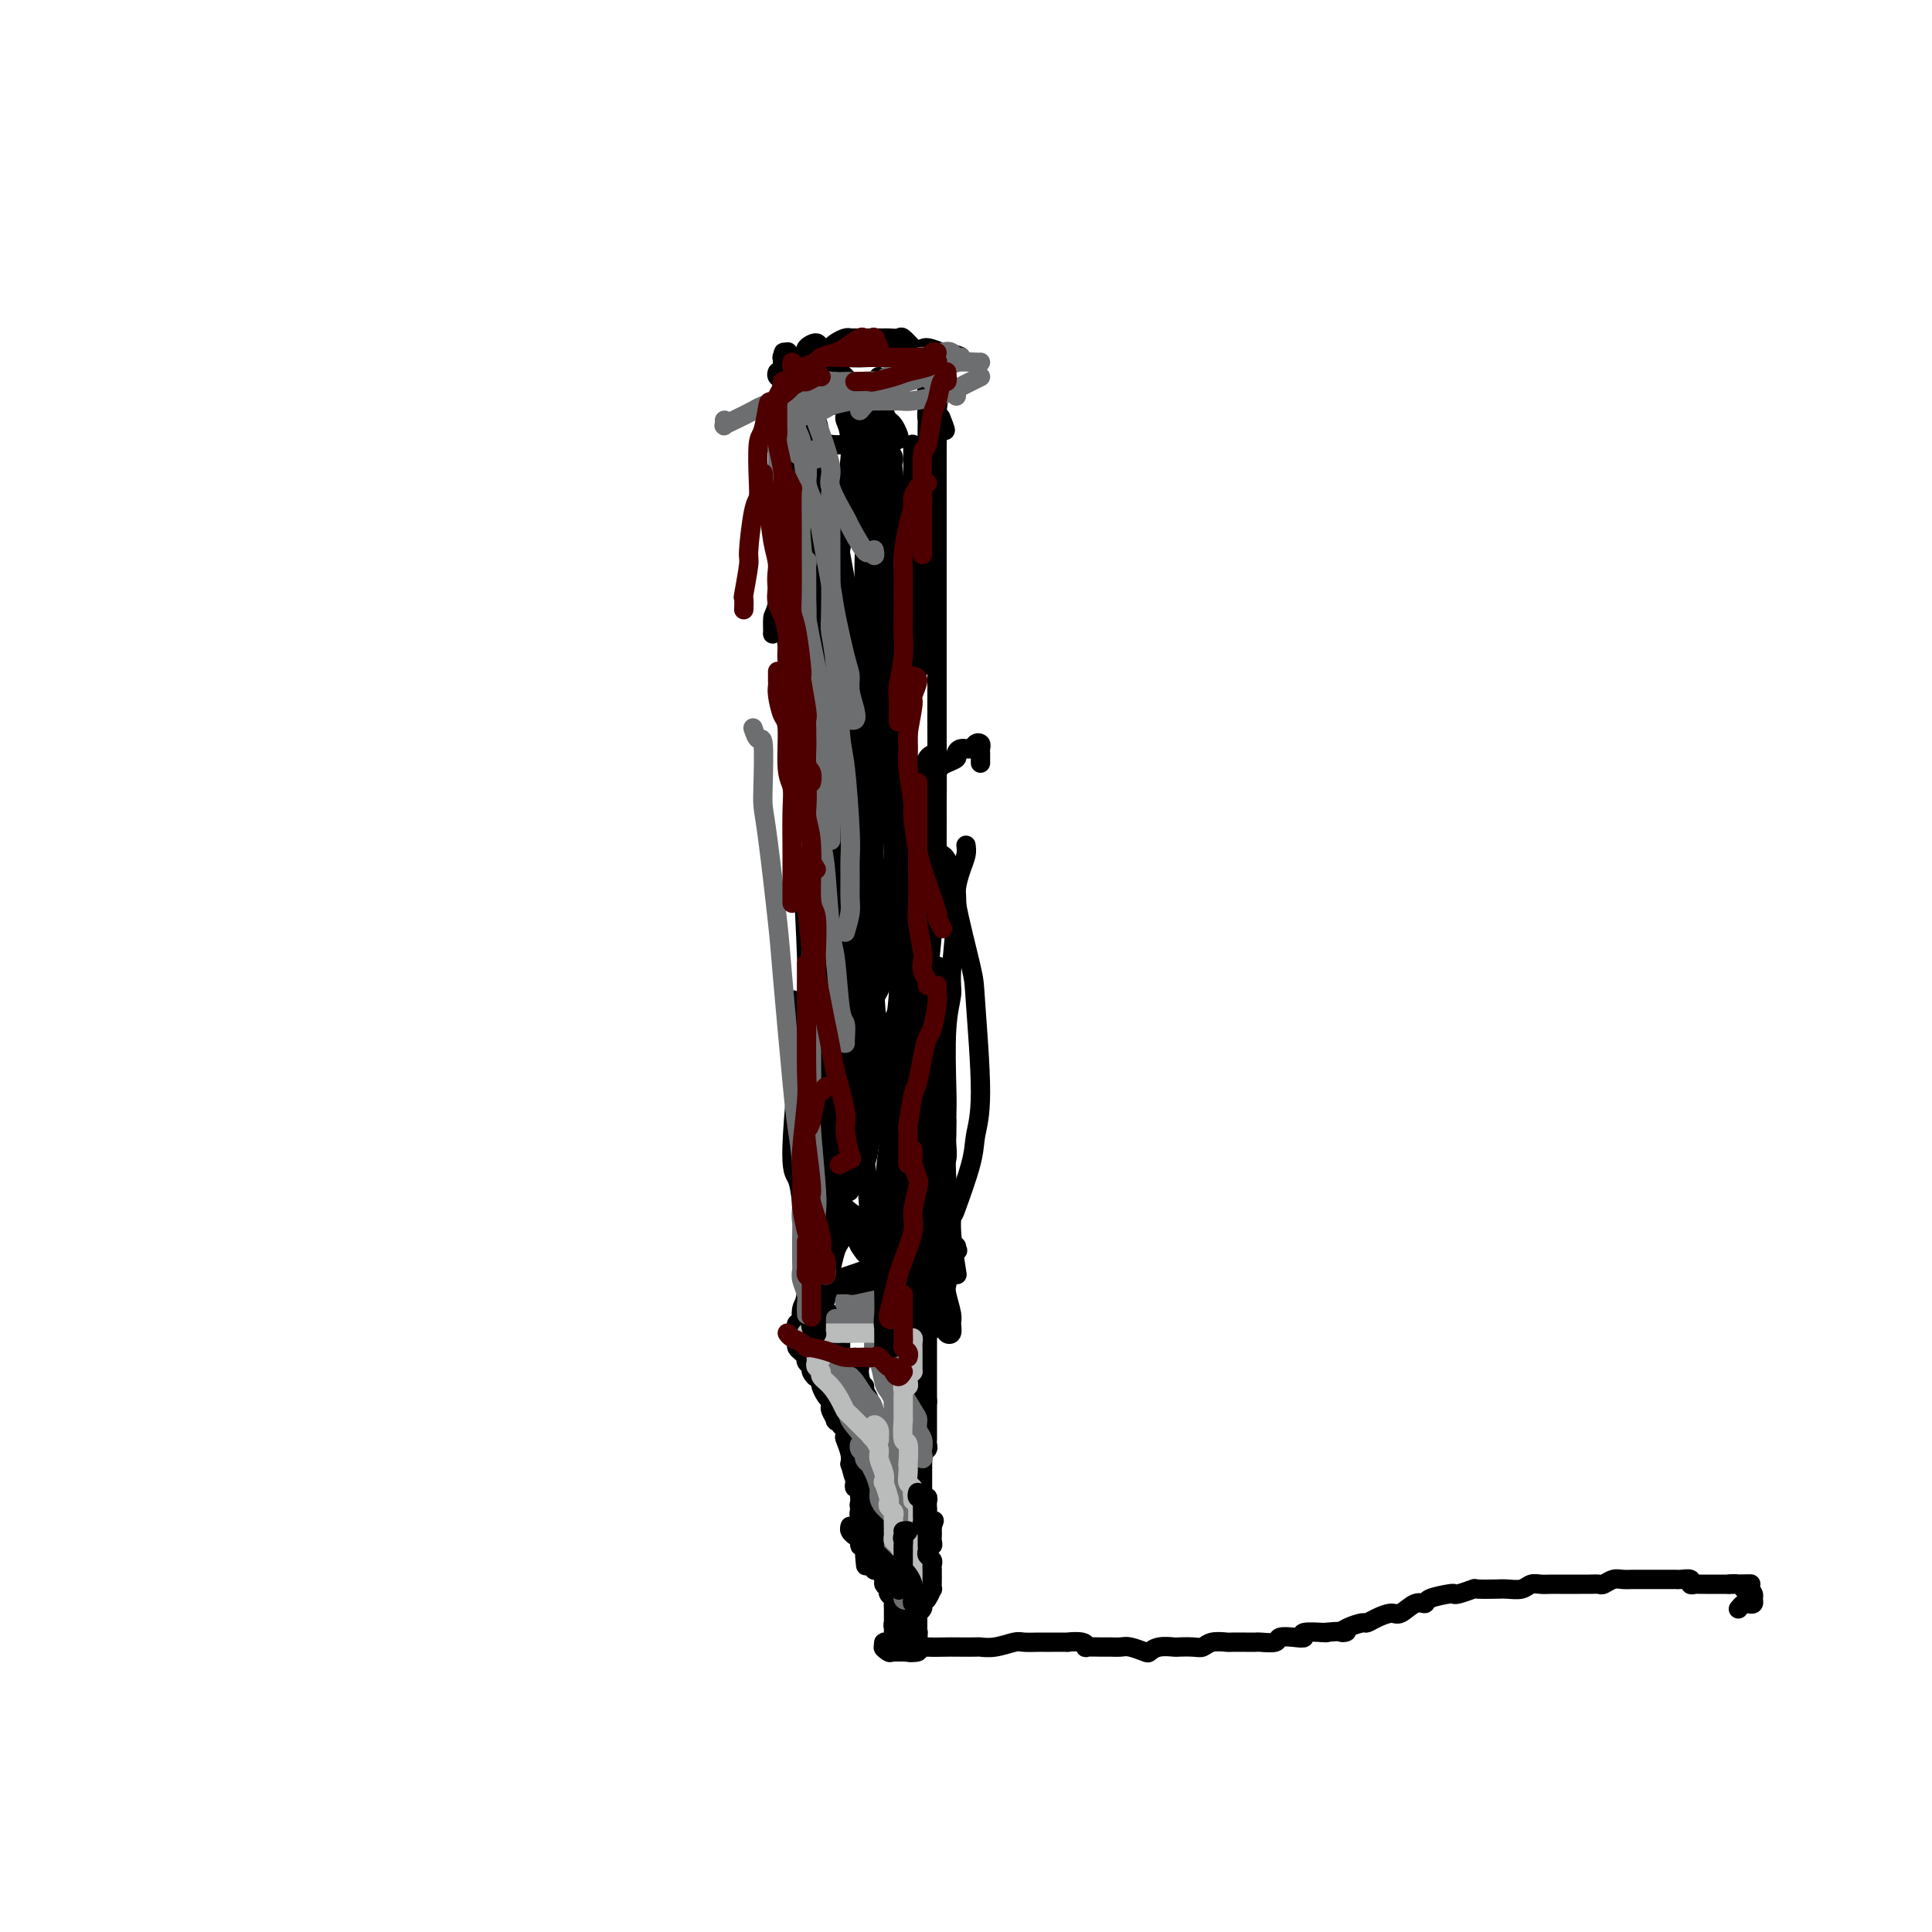 <svg viewBox='0 0 400 400' version='1.1' xmlns='http://www.w3.org/2000/svg' xmlns:xlink='http://www.w3.org/1999/xlink'><g fill='none' stroke='#000000' stroke-width='4' stroke-linecap='round' stroke-linejoin='round'><path d='M163,73c0.113,-0.124 0.226,-0.247 0,0c-0.226,0.247 -0.792,0.866 -1,1c-0.208,0.134 -0.057,-0.215 0,0c0.057,0.215 0.019,0.995 0,2c-0.019,1.005 -0.019,2.237 0,3c0.019,0.763 0.058,1.058 0,3c-0.058,1.942 -0.213,5.532 0,8c0.213,2.468 0.794,3.814 1,5c0.206,1.186 0.035,2.213 0,6c-0.035,3.787 0.064,10.335 0,14c-0.064,3.665 -0.290,4.447 0,9c0.290,4.553 1.097,12.877 2,18c0.903,5.123 1.902,7.044 2,9c0.098,1.956 -0.706,3.947 0,8c0.706,4.053 2.921,10.168 4,14c1.079,3.832 1.023,5.381 1,6c-0.023,0.619 -0.011,0.310 0,0'/><path d='M167,126c0.121,0.630 0.243,1.260 0,2c-0.243,0.740 -0.849,1.589 -1,3c-0.151,1.411 0.155,3.383 0,5c-0.155,1.617 -0.771,2.880 -1,5c-0.229,2.120 -0.072,5.096 0,7c0.072,1.904 0.058,2.736 0,7c-0.058,4.264 -0.159,11.962 0,16c0.159,4.038 0.579,4.417 1,9c0.421,4.583 0.845,13.369 1,18c0.155,4.631 0.042,5.105 0,9c-0.042,3.895 -0.011,11.209 0,15c0.011,3.791 0.003,4.059 0,6c-0.003,1.941 -0.001,5.555 0,7c0.001,1.445 0.000,0.723 0,0'/><path d='M175,163c-0.455,0.117 -0.911,0.233 -1,1c-0.089,0.767 0.187,2.184 0,3c-0.187,0.816 -0.838,1.031 -1,2c-0.162,0.969 0.164,2.690 0,4c-0.164,1.310 -0.817,2.208 -1,6c-0.183,3.792 0.106,10.479 0,14c-0.106,3.521 -0.606,3.875 -1,8c-0.394,4.125 -0.680,12.019 -1,17c-0.320,4.981 -0.673,7.047 -1,9c-0.327,1.953 -0.627,3.791 -1,8c-0.373,4.209 -0.818,10.789 -1,14c-0.182,3.211 -0.101,3.054 0,6c0.101,2.946 0.223,8.996 0,12c-0.223,3.004 -0.791,2.963 -1,4c-0.209,1.037 -0.060,3.154 0,4c0.060,0.846 0.030,0.423 0,0'/><path d='M172,227c-0.002,-0.059 -0.005,-0.117 0,1c0.005,1.117 0.016,3.410 0,5c-0.016,1.590 -0.061,2.477 0,3c0.061,0.523 0.227,0.681 0,3c-0.227,2.319 -0.846,6.801 -1,9c-0.154,2.199 0.159,2.117 0,4c-0.159,1.883 -0.790,5.730 -1,8c-0.210,2.270 -0.000,2.962 0,4c0.000,1.038 -0.210,2.422 0,4c0.210,1.578 0.840,3.351 1,4c0.160,0.649 -0.149,0.175 0,0c0.149,-0.175 0.757,-0.050 1,0c0.243,0.050 0.122,0.025 0,0'/><path d='M195,76c0.008,0.299 0.016,0.598 0,1c-0.016,0.402 -0.057,0.907 0,1c0.057,0.093 0.211,-0.227 0,1c-0.211,1.227 -0.789,4.002 -1,6c-0.211,1.998 -0.057,3.219 0,4c0.057,0.781 0.015,1.120 0,5c-0.015,3.880 -0.004,11.300 0,15c0.004,3.700 0.001,3.681 0,8c-0.001,4.319 -0.001,12.977 0,18c0.001,5.023 0.004,6.409 0,8c-0.004,1.591 -0.015,3.385 0,8c0.015,4.615 0.056,12.052 0,16c-0.056,3.948 -0.207,4.409 0,8c0.207,3.591 0.774,10.312 1,13c0.226,2.688 0.113,1.344 0,0'/><path d='M200,175c0.081,0.610 0.161,1.220 0,2c-0.161,0.780 -0.564,1.729 -1,3c-0.436,1.271 -0.905,2.864 -1,4c-0.095,1.136 0.185,1.816 0,5c-0.185,3.184 -0.834,8.872 -1,12c-0.166,3.128 0.151,3.698 0,5c-0.151,1.302 -0.768,3.338 -1,7c-0.232,3.662 -0.077,8.950 0,12c0.077,3.050 0.077,3.862 0,7c-0.077,3.138 -0.231,8.600 0,12c0.231,3.400 0.845,4.736 1,6c0.155,1.264 -0.151,2.456 0,5c0.151,2.544 0.757,6.441 1,8c0.243,1.559 0.121,0.779 0,0'/><path d='M196,232c-0.002,0.235 -0.004,0.471 0,1c0.004,0.529 0.015,1.352 0,2c-0.015,0.648 -0.056,1.122 0,2c0.056,0.878 0.210,2.161 0,3c-0.210,0.839 -0.785,1.236 -1,2c-0.215,0.764 -0.071,1.896 0,4c0.071,2.104 0.071,5.181 0,7c-0.071,1.819 -0.211,2.382 0,4c0.211,1.618 0.774,4.292 1,6c0.226,1.708 0.114,2.451 0,3c-0.114,0.549 -0.231,0.904 0,2c0.231,1.096 0.809,2.932 1,4c0.191,1.068 -0.004,1.369 0,2c0.004,0.631 0.208,1.591 0,2c-0.208,0.409 -0.826,0.267 -1,0c-0.174,-0.267 0.098,-0.659 0,-1c-0.098,-0.341 -0.565,-0.630 -1,-1c-0.435,-0.370 -0.839,-0.820 -1,-1c-0.161,-0.180 -0.081,-0.090 0,0'/><path d='M171,276c-0.309,-0.027 -0.619,-0.053 -1,0c-0.381,0.053 -0.834,0.187 -1,0c-0.166,-0.187 -0.047,-0.693 0,-1c0.047,-0.307 0.021,-0.415 0,-1c-0.021,-0.585 -0.036,-1.649 0,-2c0.036,-0.351 0.122,0.009 0,0c-0.122,-0.009 -0.451,-0.387 0,-1c0.451,-0.613 1.681,-1.459 2,-2c0.319,-0.541 -0.273,-0.775 0,-1c0.273,-0.225 1.410,-0.440 2,-1c0.590,-0.560 0.633,-1.467 1,-2c0.367,-0.533 1.058,-0.694 2,-1c0.942,-0.306 2.134,-0.756 3,-1c0.866,-0.244 1.405,-0.282 2,0c0.595,0.282 1.244,0.885 2,1c0.756,0.115 1.617,-0.259 2,0c0.383,0.259 0.288,1.151 1,2c0.712,0.849 2.232,1.656 3,2c0.768,0.344 0.784,0.224 1,1c0.216,0.776 0.632,2.447 1,3c0.368,0.553 0.687,-0.011 1,0c0.313,0.011 0.621,0.599 1,1c0.379,0.401 0.830,0.615 1,1c0.170,0.385 0.059,0.940 0,1c-0.059,0.060 -0.067,-0.376 0,-1c0.067,-0.624 0.210,-1.437 0,-2c-0.210,-0.563 -0.774,-0.875 -1,-1c-0.226,-0.125 -0.113,-0.062 0,0'/><path d='M162,79c0.108,-0.455 0.215,-0.911 0,-1c-0.215,-0.089 -0.753,0.187 -1,0c-0.247,-0.187 -0.203,-0.838 0,-1c0.203,-0.162 0.565,0.163 1,0c0.435,-0.163 0.943,-0.814 1,-1c0.057,-0.186 -0.337,0.095 0,0c0.337,-0.095 1.403,-0.565 2,-1c0.597,-0.435 0.723,-0.834 1,-1c0.277,-0.166 0.704,-0.100 1,0c0.296,0.100 0.459,0.234 1,0c0.541,-0.234 1.458,-0.837 2,-1c0.542,-0.163 0.710,0.114 1,0c0.290,-0.114 0.704,-0.619 1,-1c0.296,-0.381 0.475,-0.638 1,-1c0.525,-0.362 1.398,-0.829 2,-1c0.602,-0.171 0.935,-0.046 1,0c0.065,0.046 -0.137,0.012 0,0c0.137,-0.012 0.614,-0.003 1,0c0.386,0.003 0.681,0.001 1,0c0.319,-0.001 0.663,-0.000 1,0c0.337,0.000 0.667,-0.000 1,0c0.333,0.000 0.671,0.001 1,0c0.329,-0.001 0.651,-0.002 1,0c0.349,0.002 0.727,0.007 1,0c0.273,-0.007 0.441,-0.027 1,0c0.559,0.027 1.509,0.103 2,0c0.491,-0.103 0.523,-0.383 1,0c0.477,0.383 1.400,1.429 2,2c0.600,0.571 0.878,0.667 1,1c0.122,0.333 0.089,0.902 0,1c-0.089,0.098 -0.234,-0.277 0,0c0.234,0.277 0.846,1.205 1,2c0.154,0.795 -0.151,1.455 0,2c0.151,0.545 0.758,0.973 1,1c0.242,0.027 0.117,-0.347 0,0c-0.117,0.347 -0.227,1.416 0,2c0.227,0.584 0.792,0.683 1,1c0.208,0.317 0.060,0.853 0,1c-0.060,0.147 -0.030,-0.097 0,0c0.030,0.097 0.061,0.533 0,1c-0.061,0.467 -0.213,0.966 0,1c0.213,0.034 0.792,-0.397 1,0c0.208,0.397 0.045,1.622 0,2c-0.045,0.378 0.026,-0.091 0,0c-0.026,0.091 -0.150,0.740 0,1c0.150,0.260 0.575,0.130 1,0'/><path d='M195,88c1.400,2.578 0.400,0.022 0,-1c-0.400,-1.022 -0.200,-0.511 0,0'/><path d='M170,272c-0.121,0.446 -0.243,0.893 0,1c0.243,0.107 0.849,-0.125 1,0c0.151,0.125 -0.153,0.609 0,1c0.153,0.391 0.763,0.690 1,1c0.237,0.310 0.101,0.630 0,1c-0.101,0.370 -0.167,0.788 0,1c0.167,0.212 0.565,0.218 1,1c0.435,0.782 0.905,2.341 1,3c0.095,0.659 -0.184,0.419 0,1c0.184,0.581 0.833,1.982 1,3c0.167,1.018 -0.148,1.653 0,2c0.148,0.347 0.758,0.405 1,1c0.242,0.595 0.116,1.726 0,2c-0.116,0.274 -0.224,-0.311 0,0c0.224,0.311 0.778,1.517 1,2c0.222,0.483 0.111,0.241 0,0'/><path d='M177,281c0.416,0.348 0.833,0.696 1,1c0.167,0.304 0.085,0.564 0,1c-0.085,0.436 -0.173,1.048 0,2c0.173,0.952 0.609,2.244 1,3c0.391,0.756 0.739,0.975 1,2c0.261,1.025 0.436,2.854 1,4c0.564,1.146 1.517,1.609 2,2c0.483,0.391 0.497,0.710 1,2c0.503,1.290 1.494,3.550 2,5c0.506,1.450 0.528,2.091 1,3c0.472,0.909 1.394,2.086 2,3c0.606,0.914 0.894,1.565 1,2c0.106,0.435 0.028,0.653 0,1c-0.028,0.347 -0.008,0.824 0,1c0.008,0.176 0.002,0.050 0,0c-0.002,-0.050 -0.001,-0.025 0,0'/><path d='M179,291c-0.000,-0.511 -0.000,-1.023 0,-1c0.000,0.023 0.000,0.579 0,1c-0.000,0.421 -0.000,0.707 0,1c0.000,0.293 0.000,0.592 0,1c-0.000,0.408 -0.000,0.923 0,1c0.000,0.077 0.000,-0.285 0,0c-0.000,0.285 -0.001,1.218 0,2c0.001,0.782 0.004,1.414 0,2c-0.004,0.586 -0.015,1.127 0,2c0.015,0.873 0.056,2.079 0,3c-0.056,0.921 -0.208,1.556 0,2c0.208,0.444 0.775,0.697 1,1c0.225,0.303 0.109,0.656 0,1c-0.109,0.344 -0.210,0.677 0,1c0.210,0.323 0.732,0.634 1,1c0.268,0.366 0.282,0.788 0,1c-0.282,0.212 -0.860,0.214 -1,0c-0.140,-0.214 0.159,-0.646 0,-1c-0.159,-0.354 -0.774,-0.631 -1,-1c-0.226,-0.369 -0.061,-0.830 0,-1c0.061,-0.170 0.017,-0.049 0,0c-0.017,0.049 -0.009,0.024 0,0'/><path d='M178,304c0.000,-0.511 0.000,-1.023 0,-1c-0.000,0.023 -0.001,0.580 0,1c0.001,0.420 0.004,0.704 0,1c-0.004,0.296 -0.015,0.603 0,1c0.015,0.397 0.057,0.883 0,1c-0.057,0.117 -0.211,-0.136 0,0c0.211,0.136 0.789,0.662 1,1c0.211,0.338 0.056,0.487 0,1c-0.056,0.513 -0.011,1.391 0,2c0.011,0.609 -0.011,0.951 0,1c0.011,0.049 0.056,-0.194 0,0c-0.056,0.194 -0.211,0.827 0,1c0.211,0.173 0.789,-0.112 1,0c0.211,0.112 0.057,0.621 0,1c-0.057,0.379 -0.016,0.627 0,1c0.016,0.373 0.008,0.870 0,1c-0.008,0.130 -0.017,-0.109 0,0c0.017,0.109 0.060,0.565 0,1c-0.060,0.435 -0.222,0.849 0,1c0.222,0.151 0.829,0.041 1,0c0.171,-0.041 -0.094,-0.012 0,0c0.094,0.012 0.547,0.006 1,0'/><path d='M182,318c0.576,1.935 0.015,-0.228 0,-1c-0.015,-0.772 0.517,-0.151 1,0c0.483,0.151 0.918,-0.166 1,0c0.082,0.166 -0.188,0.814 0,1c0.188,0.186 0.834,-0.091 1,0c0.166,0.091 -0.148,0.549 0,1c0.148,0.451 0.758,0.894 1,1c0.242,0.106 0.118,-0.127 0,0c-0.118,0.127 -0.228,0.613 0,1c0.228,0.387 0.793,0.676 1,1c0.207,0.324 0.055,0.682 0,1c-0.055,0.318 -0.015,0.596 0,1c0.015,0.404 0.004,0.934 0,1c-0.004,0.066 -0.001,-0.333 0,0c0.001,0.333 0.000,1.399 0,2c-0.000,0.601 0.000,0.739 0,1c-0.000,0.261 -0.000,0.647 0,1c0.000,0.353 0.001,0.673 0,1c-0.001,0.327 -0.004,0.662 0,1c0.004,0.338 0.015,0.678 0,1c-0.015,0.322 -0.056,0.627 0,1c0.056,0.373 0.210,0.814 0,1c-0.210,0.186 -0.785,0.117 -1,0c-0.215,-0.117 -0.071,-0.283 0,0c0.071,0.283 0.071,1.015 0,1c-0.071,-0.015 -0.211,-0.778 0,-1c0.211,-0.222 0.774,0.095 1,0c0.226,-0.095 0.116,-0.603 0,-1c-0.116,-0.397 -0.238,-0.684 0,-1c0.238,-0.316 0.834,-0.661 1,-1c0.166,-0.339 -0.099,-0.673 0,-1c0.099,-0.327 0.562,-0.646 1,-1c0.438,-0.354 0.852,-0.743 1,-1c0.148,-0.257 0.030,-0.382 0,-1c-0.030,-0.618 0.030,-1.728 0,-2c-0.030,-0.272 -0.148,0.296 0,0c0.148,-0.296 0.561,-1.455 1,-2c0.439,-0.545 0.902,-0.475 1,-1c0.098,-0.525 -0.170,-1.646 0,-2c0.170,-0.354 0.778,0.060 1,0c0.222,-0.060 0.060,-0.593 0,-1c-0.060,-0.407 -0.016,-0.686 0,-1c0.016,-0.314 0.005,-0.661 0,-1c-0.005,-0.339 -0.002,-0.669 0,-1'/><path d='M193,316c0.912,-2.582 0.192,-0.538 0,0c-0.192,0.538 0.145,-0.429 0,-1c-0.145,-0.571 -0.771,-0.744 -1,-1c-0.229,-0.256 -0.060,-0.594 0,-1c0.060,-0.406 0.012,-0.878 0,-1c-0.012,-0.122 0.011,0.108 0,0c-0.011,-0.108 -0.055,-0.553 0,-1c0.055,-0.447 0.211,-0.894 0,-1c-0.211,-0.106 -0.789,0.130 -1,0c-0.211,-0.130 -0.057,-0.626 0,-1c0.057,-0.374 0.015,-0.625 0,-1c-0.015,-0.375 -0.004,-0.874 0,-1c0.004,-0.126 0.001,0.120 0,0c-0.001,-0.120 -0.000,-0.606 0,-1c0.000,-0.394 0.000,-0.697 0,-1c-0.000,-0.303 -0.001,-0.606 0,-1c0.001,-0.394 0.004,-0.879 0,-1c-0.004,-0.121 -0.015,0.123 0,0c0.015,-0.123 0.057,-0.611 0,-1c-0.057,-0.389 -0.211,-0.678 0,-1c0.211,-0.322 0.789,-0.678 1,-1c0.211,-0.322 0.057,-0.611 0,-1c-0.057,-0.389 -0.015,-0.877 0,-1c0.015,-0.123 0.004,0.121 0,0c-0.004,-0.121 -0.001,-0.606 0,-1c0.001,-0.394 0.000,-0.697 0,-1c-0.000,-0.303 -0.000,-0.606 0,-1c0.000,-0.394 0.000,-0.879 0,-1c-0.000,-0.121 -0.000,0.122 0,0c0.000,-0.122 0.000,-0.610 0,-1c-0.000,-0.390 -0.000,-0.682 0,-1c0.000,-0.318 0.000,-0.662 0,-1c-0.000,-0.338 -0.000,-0.669 0,-1'/><path d='M192,290c-0.155,-3.974 -0.041,-0.910 0,0c0.041,0.910 0.011,-0.335 0,-1c-0.011,-0.665 -0.003,-0.752 0,-1c0.003,-0.248 0.001,-0.658 0,-1c-0.001,-0.342 -0.000,-0.615 0,-1c0.000,-0.385 0.000,-0.881 0,-1c-0.000,-0.119 -0.000,0.141 0,0c0.000,-0.141 0.000,-0.682 0,-1c-0.000,-0.318 -0.000,-0.414 0,-1c0.000,-0.586 0.000,-1.663 0,-2c-0.000,-0.337 -0.000,0.065 0,0c0.000,-0.065 0.000,-0.596 0,-1c-0.000,-0.404 -0.000,-0.682 0,-1c0.000,-0.318 0.000,-0.677 0,-1c-0.000,-0.323 0.000,-0.612 0,-1c-0.000,-0.388 -0.000,-0.877 0,-1c0.000,-0.123 0.000,0.121 0,0c-0.000,-0.121 -0.000,-0.605 0,-1c0.000,-0.395 0.000,-0.699 0,-1c-0.000,-0.301 -0.000,-0.599 0,-1c0.000,-0.401 0.000,-0.907 0,-1c-0.000,-0.093 -0.000,0.226 0,0c0.000,-0.226 0.000,-0.996 0,-1c-0.000,-0.004 -0.000,0.760 0,1c0.000,0.240 0.001,-0.042 0,0c-0.001,0.042 -0.004,0.409 0,1c0.004,0.591 0.015,1.404 0,2c-0.015,0.596 -0.057,0.973 0,1c0.057,0.027 0.211,-0.295 0,0c-0.211,0.295 -0.789,1.207 -1,2c-0.211,0.793 -0.057,1.467 0,2c0.057,0.533 0.015,0.926 0,1c-0.015,0.074 -0.004,-0.173 0,0c0.004,0.173 0.001,0.764 0,1c-0.001,0.236 -0.001,0.118 0,0'/><path d='M175,272c-0.453,-0.089 -0.906,-0.179 -1,0c-0.094,0.179 0.170,0.626 0,1c-0.170,0.374 -0.773,0.675 -1,1c-0.227,0.325 -0.076,0.673 0,1c0.076,0.327 0.077,0.634 0,1c-0.077,0.366 -0.232,0.792 0,1c0.232,0.208 0.851,0.196 1,1c0.149,0.804 -0.170,2.422 0,3c0.170,0.578 0.830,0.117 1,0c0.170,-0.117 -0.151,0.112 0,1c0.151,0.888 0.775,2.436 1,3c0.225,0.564 0.050,0.144 0,1c-0.050,0.856 0.024,2.986 0,4c-0.024,1.014 -0.146,0.910 0,1c0.146,0.090 0.561,0.373 1,1c0.439,0.627 0.902,1.598 1,2c0.098,0.402 -0.170,0.235 0,1c0.170,0.765 0.777,2.461 1,3c0.223,0.539 0.061,-0.080 0,0c-0.061,0.080 -0.020,0.859 0,2c0.020,1.141 0.018,2.644 0,3c-0.018,0.356 -0.054,-0.434 0,0c0.054,0.434 0.196,2.091 0,3c-0.196,0.909 -0.732,1.069 -1,1c-0.268,-0.069 -0.268,-0.369 0,0c0.268,0.369 0.803,1.405 1,2c0.197,0.595 0.057,0.747 0,1c-0.057,0.253 -0.029,0.607 0,1c0.029,0.393 0.060,0.826 0,1c-0.060,0.174 -0.212,0.088 0,0c0.212,-0.088 0.789,-0.177 1,0c0.211,0.177 0.057,0.621 0,1c-0.057,0.379 -0.015,0.693 0,1c0.015,0.307 0.005,0.608 0,1c-0.005,0.392 -0.005,0.875 0,1c0.005,0.125 0.015,-0.107 0,0c-0.015,0.107 -0.057,0.554 0,1c0.057,0.446 0.211,0.890 0,1c-0.211,0.110 -0.789,-0.115 -1,0c-0.211,0.115 -0.057,0.569 0,1c0.057,0.431 0.016,0.837 0,1c-0.016,0.163 -0.008,0.081 0,0'/><path d='M179,320c0.574,7.649 0.009,2.771 0,1c-0.009,-1.771 0.537,-0.433 1,0c0.463,0.433 0.842,-0.037 1,0c0.158,0.037 0.094,0.583 0,1c-0.094,0.417 -0.217,0.707 0,1c0.217,0.293 0.775,0.589 1,1c0.225,0.411 0.116,0.937 0,1c-0.116,0.063 -0.241,-0.338 0,0c0.241,0.338 0.848,1.414 1,2c0.152,0.586 -0.152,0.682 0,1c0.152,0.318 0.759,0.859 1,1c0.241,0.141 0.117,-0.117 0,0c-0.117,0.117 -0.228,0.610 0,1c0.228,0.390 0.793,0.678 1,1c0.207,0.322 0.055,0.678 0,1c-0.055,0.322 -0.015,0.611 0,1c0.015,0.389 0.004,0.877 0,1c-0.004,0.123 -0.001,-0.121 0,0c0.001,0.121 0.000,0.607 0,1c-0.000,0.393 -0.000,0.695 0,1c0.000,0.305 -0.000,0.614 0,1c0.000,0.386 0.000,0.850 0,1c-0.000,0.150 -0.001,-0.016 0,0c0.001,0.016 0.004,0.212 0,0c-0.004,-0.212 -0.016,-0.832 0,-1c0.016,-0.168 0.060,0.115 0,0c-0.060,-0.115 -0.223,-0.627 0,-1c0.223,-0.373 0.833,-0.605 1,-1c0.167,-0.395 -0.109,-0.952 0,-1c0.109,-0.048 0.603,0.415 1,0c0.397,-0.415 0.699,-1.707 1,-3'/><path d='M188,331c0.420,-1.108 -0.031,-0.879 0,-1c0.031,-0.121 0.544,-0.592 1,-1c0.456,-0.408 0.854,-0.753 1,-1c0.146,-0.247 0.039,-0.395 0,-1c-0.039,-0.605 -0.010,-1.668 0,-2c0.010,-0.332 0.003,0.066 0,0c-0.003,-0.066 -0.001,-0.596 0,-1c0.001,-0.404 0.000,-0.682 0,-1c-0.000,-0.318 -0.000,-0.677 0,-1c0.000,-0.323 0.000,-0.611 0,-1c-0.000,-0.389 -0.000,-0.877 0,-1c0.000,-0.123 0.000,0.121 0,0c-0.000,-0.121 -0.000,-0.606 0,-1c0.000,-0.394 0.000,-0.696 0,-1c-0.000,-0.304 -0.000,-0.610 0,-1c0.000,-0.390 0.000,-0.866 0,-1c-0.000,-0.134 -0.000,0.072 0,0c0.000,-0.072 0.000,-0.422 0,-1c-0.000,-0.578 -0.000,-1.384 0,-2c0.000,-0.616 0.000,-1.044 0,-1c-0.000,0.044 -0.000,0.558 0,0c0.000,-0.558 0.000,-2.190 0,-3c-0.000,-0.810 -0.000,-0.798 0,-1c0.000,-0.202 0.000,-0.618 0,-1c-0.000,-0.382 -0.000,-0.731 0,-1c0.000,-0.269 0.000,-0.457 0,-1c0.000,-0.543 -0.000,-1.440 0,-2c0.000,-0.560 0.000,-0.784 0,-1c0.000,-0.216 -0.000,-0.425 0,-1c0.000,-0.575 0.000,-1.515 0,-2c0.000,-0.485 -0.000,-0.515 0,-1c0.000,-0.485 0.000,-1.424 0,-2c0.000,-0.576 -0.000,-0.788 0,-1c0.000,-0.212 0.000,-0.424 0,-1c0.000,-0.576 -0.000,-1.515 0,-2c0.000,-0.485 0.000,-0.515 0,-1c0.000,-0.485 -0.000,-1.424 0,-2c0.000,-0.576 0.000,-0.788 0,-1c0.000,-0.212 -0.000,-0.425 0,-1c0.000,-0.575 0.000,-1.512 0,-2c0.000,-0.488 -0.000,-0.526 0,-1c0.000,-0.474 0.000,-1.384 0,-2c0.000,-0.616 -0.000,-0.939 0,-1c0.000,-0.061 0.000,0.138 0,0c0.000,-0.138 -0.000,-0.614 0,-1c0.000,-0.386 0.000,-0.681 0,-1c0.000,-0.319 -0.000,-0.663 0,-1c0.000,-0.337 0.000,-0.668 0,-1c0.000,-0.332 0.000,-0.666 0,-1'/><path d='M190,276c0.369,-8.286 0.292,-1.500 0,1c-0.292,2.500 -0.798,0.714 -1,0c-0.202,-0.714 -0.101,-0.357 0,0'/><path d='M179,287c0.021,0.817 0.042,1.635 0,2c-0.042,0.365 -0.148,0.278 0,1c0.148,0.722 0.551,2.253 1,3c0.449,0.747 0.945,0.709 1,1c0.055,0.291 -0.332,0.911 0,2c0.332,1.089 1.383,2.646 2,4c0.617,1.354 0.800,2.503 1,3c0.200,0.497 0.417,0.340 1,1c0.583,0.660 1.532,2.136 2,3c0.468,0.864 0.455,1.118 1,2c0.545,0.882 1.649,2.394 2,3c0.351,0.606 -0.050,0.307 0,1c0.050,0.693 0.550,2.379 1,3c0.450,0.621 0.849,0.178 1,0c0.151,-0.178 0.056,-0.090 0,0c-0.056,0.090 -0.071,0.183 0,0c0.071,-0.183 0.229,-0.642 0,-1c-0.229,-0.358 -0.845,-0.615 -1,-1c-0.155,-0.385 0.152,-0.899 0,-1c-0.152,-0.101 -0.762,0.210 -1,0c-0.238,-0.210 -0.102,-0.942 0,-1c0.102,-0.058 0.171,0.558 0,1c-0.171,0.442 -0.582,0.709 -1,1c-0.418,0.291 -0.844,0.606 -1,1c-0.156,0.394 -0.042,0.866 0,1c0.042,0.134 0.011,-0.070 0,0c-0.011,0.070 -0.003,0.414 0,1c0.003,0.586 0.001,1.415 0,2c-0.001,0.585 -0.000,0.928 0,1c0.000,0.072 0.000,-0.125 0,0c-0.000,0.125 -0.000,0.572 0,1c0.000,0.428 0.000,0.837 0,1c-0.000,0.163 -0.000,0.082 0,0'/><path d='M186,309c0.423,-0.090 0.846,-0.180 1,0c0.154,0.180 0.040,0.630 0,1c-0.040,0.370 -0.007,0.660 0,1c0.007,0.340 -0.012,0.728 0,1c0.012,0.272 0.056,0.427 0,1c-0.056,0.573 -0.211,1.564 0,2c0.211,0.436 0.788,0.316 1,1c0.212,0.684 0.058,2.173 0,3c-0.058,0.827 -0.018,0.993 0,1c0.018,0.007 0.016,-0.145 0,0c-0.016,0.145 -0.047,0.586 0,1c0.047,0.414 0.171,0.802 0,1c-0.171,0.198 -0.637,0.208 -1,0c-0.363,-0.208 -0.623,-0.633 -1,-1c-0.377,-0.367 -0.873,-0.677 -1,-1c-0.127,-0.323 0.114,-0.658 0,-1c-0.114,-0.342 -0.581,-0.691 -1,-1c-0.419,-0.309 -0.788,-0.577 -1,-1c-0.212,-0.423 -0.267,-1.000 0,-1c0.267,0.000 0.856,0.577 1,1c0.144,0.423 -0.158,0.691 0,1c0.158,0.309 0.774,0.660 1,1c0.226,0.340 0.060,0.668 0,1c-0.060,0.332 -0.016,0.668 0,1c0.016,0.332 0.004,0.660 0,1c-0.004,0.340 -0.000,0.691 0,1c0.000,0.309 -0.003,0.577 0,1c0.003,0.423 0.012,1.000 0,1c-0.012,-0.000 -0.044,-0.579 0,-1c0.044,-0.421 0.165,-0.684 0,-1c-0.165,-0.316 -0.618,-0.683 -1,-1c-0.382,-0.317 -0.695,-0.583 -1,-1c-0.305,-0.417 -0.603,-0.986 -1,-1c-0.397,-0.014 -0.894,0.526 -1,0c-0.106,-0.526 0.178,-2.117 0,-3c-0.178,-0.883 -0.819,-1.057 -1,-1c-0.181,0.057 0.098,0.344 0,0c-0.098,-0.344 -0.573,-1.319 -1,-2c-0.427,-0.681 -0.807,-1.068 -1,-1c-0.193,0.068 -0.198,0.591 0,1c0.198,0.409 0.599,0.705 1,1'/><path d='M179,315c-0.706,-1.306 0.529,0.428 1,1c0.471,0.572 0.179,-0.019 0,0c-0.179,0.019 -0.244,0.649 0,1c0.244,0.351 0.797,0.423 1,1c0.203,0.577 0.054,1.660 0,2c-0.054,0.340 -0.015,-0.064 0,0c0.015,0.064 0.004,0.595 0,1c-0.004,0.405 -0.001,0.683 0,1c0.001,0.317 0.000,0.674 0,1c-0.000,0.326 -0.000,0.621 0,1c0.000,0.379 0.000,0.841 0,1c-0.000,0.159 -0.000,0.015 0,0c0.000,-0.015 -0.000,0.098 0,0c0.000,-0.098 0.000,-0.407 0,-1c-0.000,-0.593 -0.000,-1.471 0,-2c0.000,-0.529 0.000,-0.708 0,-1c-0.000,-0.292 -0.000,-0.698 0,-1c0.000,-0.302 0.001,-0.499 0,-1c-0.001,-0.501 -0.004,-1.304 0,-2c0.004,-0.696 0.015,-1.285 0,-2c-0.015,-0.715 -0.056,-1.556 0,-2c0.056,-0.444 0.207,-0.490 0,-1c-0.207,-0.510 -0.774,-1.485 -1,-2c-0.226,-0.515 -0.112,-0.571 0,-1c0.112,-0.429 0.222,-1.232 0,-2c-0.222,-0.768 -0.777,-1.501 -1,-2c-0.223,-0.499 -0.115,-0.763 0,-1c0.115,-0.237 0.237,-0.446 0,-1c-0.237,-0.554 -0.833,-1.453 -1,-2c-0.167,-0.547 0.096,-0.742 0,-1c-0.096,-0.258 -0.552,-0.580 -1,-1c-0.448,-0.420 -0.890,-0.939 -1,-1c-0.110,-0.061 0.110,0.337 0,0c-0.110,-0.337 -0.550,-1.409 -1,-2c-0.450,-0.591 -0.909,-0.701 -1,-1c-0.091,-0.299 0.186,-0.787 0,-1c-0.186,-0.213 -0.835,-0.152 -1,0c-0.165,0.152 0.153,0.395 0,0c-0.153,-0.395 -0.776,-1.428 -1,-2c-0.224,-0.572 -0.050,-0.682 0,-1c0.050,-0.318 -0.025,-0.845 0,-1c0.025,-0.155 0.151,0.062 0,0c-0.151,-0.062 -0.579,-0.401 -1,-1c-0.421,-0.599 -0.835,-1.457 -1,-2c-0.165,-0.543 -0.083,-0.772 0,-1'/><path d='M170,286c-1.709,-3.428 -0.980,-1.497 -1,-1c-0.020,0.497 -0.789,-0.440 -1,-1c-0.211,-0.560 0.137,-0.741 0,-1c-0.137,-0.259 -0.758,-0.594 -1,-1c-0.242,-0.406 -0.103,-0.882 0,-1c0.103,-0.118 0.171,0.123 0,0c-0.171,-0.123 -0.582,-0.611 -1,-1c-0.418,-0.389 -0.844,-0.678 -1,-1c-0.156,-0.322 -0.041,-0.678 0,-1c0.041,-0.322 0.010,-0.612 0,-1c-0.010,-0.388 0.001,-0.876 0,-1c-0.001,-0.124 -0.016,0.114 0,0c0.016,-0.114 0.061,-0.581 0,-1c-0.061,-0.419 -0.228,-0.789 0,-1c0.228,-0.211 0.850,-0.264 1,0c0.150,0.264 -0.171,0.844 0,1c0.171,0.156 0.834,-0.113 1,0c0.166,0.113 -0.167,0.608 0,1c0.167,0.392 0.832,0.682 1,1c0.168,0.318 -0.161,0.662 0,1c0.161,0.338 0.813,0.668 1,1c0.187,0.332 -0.089,0.666 0,1c0.089,0.334 0.545,0.667 1,1c0.455,0.333 0.910,0.667 1,1c0.090,0.333 -0.186,0.667 0,1c0.186,0.333 0.833,0.666 1,1c0.167,0.334 -0.148,0.671 0,1c0.148,0.329 0.757,0.652 1,1c0.243,0.348 0.118,0.723 0,1c-0.118,0.277 -0.229,0.456 0,1c0.229,0.544 0.797,1.453 1,2c0.203,0.547 0.041,0.732 0,1c-0.041,0.268 0.041,0.619 0,1c-0.041,0.381 -0.203,0.791 0,1c0.203,0.209 0.772,0.217 1,1c0.228,0.783 0.113,2.340 0,3c-0.113,0.660 -0.226,0.424 0,1c0.226,0.576 0.792,1.963 1,3c0.208,1.037 0.060,1.725 0,2c-0.060,0.275 -0.030,0.138 0,0'/><path d='M176,303c0.996,3.885 0.985,3.096 1,3c0.015,-0.096 0.057,0.499 0,1c-0.057,0.501 -0.211,0.908 0,1c0.211,0.092 0.788,-0.129 1,0c0.212,0.129 0.061,0.609 0,1c-0.061,0.391 -0.032,0.693 0,1c0.032,0.307 0.065,0.619 0,1c-0.065,0.381 -0.229,0.831 0,1c0.229,0.169 0.850,0.057 1,0c0.150,-0.057 -0.170,-0.058 0,0c0.170,0.058 0.830,0.174 1,0c0.170,-0.174 -0.152,-0.639 0,-1c0.152,-0.361 0.777,-0.617 1,-1c0.223,-0.383 0.045,-0.891 0,-1c-0.045,-0.109 0.043,0.181 0,0c-0.043,-0.181 -0.218,-0.832 0,-1c0.218,-0.168 0.829,0.149 1,0c0.171,-0.149 -0.099,-0.762 0,-1c0.099,-0.238 0.566,-0.101 1,0c0.434,0.101 0.834,0.166 1,0c0.166,-0.166 0.097,-0.563 0,-1c-0.097,-0.437 -0.222,-0.913 0,-1c0.222,-0.087 0.791,0.214 1,0c0.209,-0.214 0.056,-0.944 0,-1c-0.056,-0.056 -0.016,0.563 0,1c0.016,0.437 0.008,0.694 0,1c-0.008,0.306 -0.017,0.662 0,1c0.017,0.338 0.061,0.657 0,1c-0.061,0.343 -0.228,0.711 0,1c0.228,0.289 0.849,0.501 1,1c0.151,0.499 -0.170,1.286 0,2c0.170,0.714 0.829,1.356 1,2c0.171,0.644 -0.148,1.288 0,2c0.148,0.712 0.761,1.490 1,2c0.239,0.510 0.103,0.753 0,1c-0.103,0.247 -0.172,0.499 0,1c0.172,0.501 0.586,1.250 1,2'/><path d='M189,322c0.774,2.732 0.208,1.061 0,1c-0.208,-0.061 -0.060,1.489 0,2c0.060,0.511 0.030,-0.017 0,0c-0.030,0.017 -0.061,0.578 0,1c0.061,0.422 0.212,0.703 0,1c-0.212,0.297 -0.789,0.608 -1,1c-0.211,0.392 -0.057,0.864 0,1c0.057,0.136 0.015,-0.065 0,0c-0.015,0.065 -0.004,0.395 0,1c0.004,0.605 0.001,1.486 0,2c-0.001,0.514 -0.000,0.663 0,1c0.000,0.337 0.000,0.863 0,1c-0.000,0.137 -0.000,-0.117 0,0c0.000,0.117 0.000,0.603 0,1c-0.000,0.397 -0.000,0.706 0,1c0.000,0.294 0.000,0.574 0,1c-0.000,0.426 -0.000,1.000 0,1c0.000,0.000 0.000,-0.573 0,-1c-0.000,-0.427 0.000,-0.706 0,-1c-0.000,-0.294 -0.000,-0.601 0,-1c0.000,-0.399 0.000,-0.889 0,-1c-0.000,-0.111 -0.000,0.158 0,0c0.000,-0.158 0.000,-0.743 0,-1c-0.000,-0.257 -0.000,-0.187 0,-1c0.000,-0.813 0.000,-2.508 0,-3c-0.000,-0.492 -0.000,0.219 0,0c0.000,-0.219 0.001,-1.367 0,-2c-0.001,-0.633 -0.004,-0.751 0,-1c0.004,-0.249 0.016,-0.631 0,-1c-0.016,-0.369 -0.060,-0.726 0,-1c0.060,-0.274 0.222,-0.465 0,-1c-0.222,-0.535 -0.829,-1.413 -1,-2c-0.171,-0.587 0.094,-0.882 0,-1c-0.094,-0.118 -0.547,-0.059 -1,0'/></g>
<g fill='none' stroke='#6D6E70' stroke-width='4' stroke-linecap='round' stroke-linejoin='round'><path d='M179,272c0.032,0.025 0.065,0.049 0,0c-0.065,-0.049 -0.227,-0.172 0,0c0.227,0.172 0.845,0.639 1,1c0.155,0.361 -0.152,0.615 0,1c0.152,0.385 0.762,0.901 1,1c0.238,0.099 0.105,-0.220 0,1c-0.105,1.220 -0.182,3.980 0,5c0.182,1.020 0.622,0.300 1,1c0.378,0.700 0.694,2.821 1,4c0.306,1.179 0.604,1.416 1,2c0.396,0.584 0.892,1.515 1,2c0.108,0.485 -0.171,0.522 0,1c0.171,0.478 0.792,1.395 1,2c0.208,0.605 0.003,0.899 0,1c-0.003,0.101 0.196,0.011 0,0c-0.196,-0.011 -0.787,0.058 -1,0c-0.213,-0.058 -0.047,-0.242 0,-1c0.047,-0.758 -0.025,-2.091 0,-3c0.025,-0.909 0.147,-1.396 0,-2c-0.147,-0.604 -0.562,-1.326 -1,-2c-0.438,-0.674 -0.898,-1.300 -1,-2c-0.102,-0.700 0.154,-1.474 0,-2c-0.154,-0.526 -0.718,-0.804 -1,-1c-0.282,-0.196 -0.283,-0.311 0,0c0.283,0.311 0.850,1.050 1,2c0.150,0.950 -0.115,2.113 0,3c0.115,0.887 0.612,1.497 1,2c0.388,0.503 0.668,0.898 1,2c0.332,1.102 0.715,2.911 1,4c0.285,1.089 0.472,1.459 1,2c0.528,0.541 1.395,1.252 2,2c0.605,0.748 0.946,1.533 1,2c0.054,0.467 -0.181,0.617 0,1c0.181,0.383 0.777,1.001 1,1c0.223,-0.001 0.074,-0.620 0,-1c-0.074,-0.380 -0.073,-0.521 0,-1c0.073,-0.479 0.219,-1.295 0,-2c-0.219,-0.705 -0.804,-1.300 -1,-2c-0.196,-0.700 -0.004,-1.506 0,-2c0.004,-0.494 -0.180,-0.675 -1,-2c-0.820,-1.325 -2.276,-3.793 -3,-5c-0.724,-1.207 -0.716,-1.152 -1,-2c-0.284,-0.848 -0.861,-2.597 -1,-4c-0.139,-1.403 0.159,-2.458 0,-3c-0.159,-0.542 -0.773,-0.569 -1,-1c-0.227,-0.431 -0.065,-1.266 0,-2c0.065,-0.734 0.032,-1.367 0,-2'/><path d='M183,273c-1.325,-4.558 -1.139,-1.953 -1,-1c0.139,0.953 0.231,0.255 0,0c-0.231,-0.255 -0.783,-0.065 -1,0c-0.217,0.065 -0.098,0.006 0,0c0.098,-0.006 0.176,0.041 0,0c-0.176,-0.041 -0.606,-0.170 -1,0c-0.394,0.170 -0.753,0.638 -1,1c-0.247,0.362 -0.380,0.619 -1,1c-0.620,0.381 -1.725,0.887 -2,1c-0.275,0.113 0.279,-0.166 0,0c-0.279,0.166 -1.392,0.776 -2,1c-0.608,0.224 -0.710,0.060 -1,0c-0.290,-0.060 -0.768,-0.016 -1,0c-0.232,0.016 -0.218,0.005 0,0c0.218,-0.005 0.638,-0.004 1,0c0.362,0.004 0.664,0.011 1,0c0.336,-0.011 0.706,-0.042 1,0c0.294,0.042 0.513,0.156 1,0c0.487,-0.156 1.244,-0.581 2,-1c0.756,-0.419 1.512,-0.830 2,-1c0.488,-0.170 0.710,-0.097 1,0c0.290,0.097 0.649,0.218 1,0c0.351,-0.218 0.693,-0.776 1,-1c0.307,-0.224 0.577,-0.114 1,0c0.423,0.114 0.999,0.230 1,0c0.001,-0.230 -0.572,-0.808 -1,-1c-0.428,-0.192 -0.712,0.001 -1,0c-0.288,-0.001 -0.579,-0.196 -1,0c-0.421,0.196 -0.973,0.785 -1,1c-0.027,0.215 0.470,0.058 0,0c-0.470,-0.058 -1.906,-0.015 -3,0c-1.094,0.015 -1.845,0.004 -2,0c-0.155,-0.004 0.288,-0.000 0,0c-0.288,0.000 -1.305,-0.004 -2,0c-0.695,0.004 -1.069,0.015 -1,0c0.069,-0.015 0.580,-0.056 1,0c0.420,0.056 0.750,0.208 1,0c0.250,-0.208 0.420,-0.778 1,-1c0.580,-0.222 1.569,-0.098 2,0c0.431,0.098 0.302,0.170 1,0c0.698,-0.170 2.223,-0.581 3,-1c0.777,-0.419 0.808,-0.844 1,-1c0.192,-0.156 0.546,-0.043 1,0c0.454,0.043 1.009,0.014 1,0c-0.009,-0.014 -0.583,-0.015 -1,0c-0.417,0.015 -0.679,0.045 -1,0c-0.321,-0.045 -0.702,-0.166 -1,0c-0.298,0.166 -0.514,0.619 -1,1c-0.486,0.381 -1.243,0.691 -2,1'/><path d='M179,272c-1.118,0.310 -0.914,0.084 -1,0c-0.086,-0.084 -0.461,-0.025 -1,0c-0.539,0.025 -1.242,0.018 -1,0c0.242,-0.018 1.430,-0.047 2,0c0.570,0.047 0.521,0.170 1,0c0.479,-0.170 1.487,-0.634 2,-1c0.513,-0.366 0.531,-0.634 1,-1c0.469,-0.366 1.391,-0.830 2,-1c0.609,-0.170 0.907,-0.046 1,0c0.093,0.046 -0.019,0.012 0,0c0.019,-0.012 0.170,-0.003 0,0c-0.170,0.003 -0.660,0.001 -1,0c-0.340,-0.001 -0.528,0.000 -1,0c-0.472,-0.000 -1.226,-0.001 -2,0c-0.774,0.001 -1.567,0.004 -2,0c-0.433,-0.004 -0.505,-0.016 -1,0c-0.495,0.016 -1.413,0.061 -2,0c-0.587,-0.061 -0.844,-0.228 -1,0c-0.156,0.228 -0.210,0.849 0,1c0.210,0.151 0.683,-0.170 1,0c0.317,0.170 0.477,0.829 1,1c0.523,0.171 1.410,-0.146 2,0c0.590,0.146 0.883,0.756 1,1c0.117,0.244 0.059,0.122 0,0'/><path d='M169,279c0.144,-0.398 0.289,-0.796 0,-1c-0.289,-0.204 -1.011,-0.214 -1,0c0.011,0.214 0.755,0.652 1,1c0.245,0.348 -0.011,0.607 0,1c0.011,0.393 0.287,0.919 1,1c0.713,0.081 1.862,-0.284 2,0c0.138,0.284 -0.734,1.216 0,2c0.734,0.784 3.075,1.419 4,2c0.925,0.581 0.433,1.108 1,2c0.567,0.892 2.191,2.148 3,3c0.809,0.852 0.802,1.300 1,2c0.198,0.700 0.599,1.651 1,2c0.401,0.349 0.802,0.094 1,0c0.198,-0.094 0.195,-0.027 0,0c-0.195,0.027 -0.581,0.014 -1,0c-0.419,-0.014 -0.872,-0.029 -1,0c-0.128,0.029 0.067,0.102 0,0c-0.067,-0.102 -0.397,-0.380 -1,-1c-0.603,-0.620 -1.481,-1.581 -2,-2c-0.519,-0.419 -0.680,-0.294 -1,-1c-0.320,-0.706 -0.800,-2.242 -1,-3c-0.200,-0.758 -0.121,-0.739 0,-1c0.121,-0.261 0.283,-0.801 0,-1c-0.283,-0.199 -1.011,-0.057 -1,0c0.011,0.057 0.763,0.028 1,0c0.237,-0.028 -0.039,-0.055 0,0c0.039,0.055 0.393,0.192 1,1c0.607,0.808 1.467,2.288 2,3c0.533,0.712 0.738,0.655 1,1c0.262,0.345 0.582,1.091 1,2c0.418,0.909 0.935,1.982 1,3c0.065,1.018 -0.323,1.983 0,3c0.323,1.017 1.358,2.086 2,3c0.642,0.914 0.890,1.673 1,2c0.110,0.327 0.081,0.221 0,1c-0.081,0.779 -0.214,2.443 0,3c0.214,0.557 0.774,0.009 1,0c0.226,-0.009 0.117,0.522 0,1c-0.117,0.478 -0.244,0.902 0,1c0.244,0.098 0.857,-0.129 1,0c0.143,0.129 -0.186,0.615 0,1c0.186,0.385 0.885,0.670 1,1c0.115,0.330 -0.354,0.704 0,1c0.354,0.296 1.530,0.513 2,1c0.470,0.487 0.235,1.243 0,2'/><path d='M190,315c2.166,4.517 0.580,1.809 0,1c-0.580,-0.809 -0.155,0.281 0,1c0.155,0.719 0.042,1.066 0,1c-0.042,-0.066 -0.011,-0.544 0,-1c0.011,-0.456 0.003,-0.889 0,-1c-0.003,-0.111 -0.001,0.100 0,0c0.001,-0.100 0.000,-0.511 0,-1c-0.000,-0.489 -0.000,-1.055 0,-1c0.000,0.055 0.000,0.730 0,1c-0.000,0.270 -0.000,0.135 0,0'/><path d='M173,275c-0.445,-0.006 -0.890,-0.013 -1,0c-0.110,0.013 0.115,0.044 0,0c-0.115,-0.044 -0.569,-0.165 -1,0c-0.431,0.165 -0.839,0.615 -1,1c-0.161,0.385 -0.074,0.705 0,1c0.074,0.295 0.135,0.565 0,1c-0.135,0.435 -0.466,1.033 0,2c0.466,0.967 1.729,2.301 2,3c0.271,0.699 -0.452,0.761 0,2c0.452,1.239 2.077,3.653 3,5c0.923,1.347 1.144,1.626 1,2c-0.144,0.374 -0.655,0.842 0,2c0.655,1.158 2.474,3.005 3,4c0.526,0.995 -0.241,1.139 0,2c0.241,0.861 1.491,2.438 2,3c0.509,0.562 0.276,0.110 0,0c-0.276,-0.110 -0.596,0.124 -1,0c-0.404,-0.124 -0.894,-0.604 -1,-1c-0.106,-0.396 0.171,-0.706 0,-1c-0.171,-0.294 -0.789,-0.570 -1,-1c-0.211,-0.430 -0.015,-1.014 0,-1c0.015,0.014 -0.150,0.626 0,1c0.150,0.374 0.614,0.509 1,1c0.386,0.491 0.694,1.339 1,2c0.306,0.661 0.611,1.137 1,2c0.389,0.863 0.861,2.115 1,3c0.139,0.885 -0.054,1.403 0,2c0.054,0.597 0.354,1.273 1,2c0.646,0.727 1.637,1.504 2,2c0.363,0.496 0.097,0.710 0,1c-0.097,0.290 -0.026,0.655 0,1c0.026,0.345 0.007,0.669 0,1c-0.007,0.331 -0.003,0.670 0,1c0.003,0.330 0.004,0.651 0,1c-0.004,0.349 -0.015,0.726 0,1c0.015,0.274 0.056,0.445 0,1c-0.056,0.555 -0.207,1.496 0,2c0.207,0.504 0.774,0.573 1,1c0.226,0.427 0.113,1.214 0,2'/><path d='M186,326c0.172,2.261 0.101,1.914 0,2c-0.101,0.086 -0.234,0.604 0,1c0.234,0.396 0.833,0.670 1,1c0.167,0.330 -0.099,0.715 0,1c0.099,0.285 0.562,0.471 1,0c0.438,-0.471 0.850,-1.599 1,-2c0.150,-0.401 0.039,-0.075 0,0c-0.039,0.075 -0.007,-0.102 0,-1c0.007,-0.898 -0.012,-2.517 0,-3c0.012,-0.483 0.056,0.168 0,0c-0.056,-0.168 -0.211,-1.157 0,-2c0.211,-0.843 0.788,-1.540 1,-2c0.212,-0.460 0.058,-0.683 0,-1c-0.058,-0.317 -0.019,-0.728 0,-1c0.019,-0.272 0.020,-0.405 0,-1c-0.020,-0.595 -0.061,-1.652 0,-2c0.061,-0.348 0.223,0.013 0,0c-0.223,-0.013 -0.830,-0.399 -1,-1c-0.170,-0.601 0.099,-1.415 0,-2c-0.099,-0.585 -0.566,-0.939 -1,-1c-0.434,-0.061 -0.834,0.172 -1,0c-0.166,-0.172 -0.097,-0.750 0,-1c0.097,-0.250 0.223,-0.173 0,-1c-0.223,-0.827 -0.796,-2.560 -1,-3c-0.204,-0.440 -0.041,0.411 0,0c0.041,-0.411 -0.042,-2.084 0,-3c0.042,-0.916 0.207,-1.076 0,-1c-0.207,0.076 -0.788,0.389 -1,0c-0.212,-0.389 -0.057,-1.480 0,-2c0.057,-0.520 0.015,-0.470 0,-1c-0.015,-0.530 -0.004,-1.642 0,-2c0.004,-0.358 0.001,0.036 0,0c-0.001,-0.036 -0.000,-0.501 0,-1c0.000,-0.499 0.000,-1.031 0,-1c-0.000,0.031 -0.001,0.624 0,1c0.001,0.376 0.004,0.533 0,1c-0.004,0.467 -0.015,1.243 0,2c0.015,0.757 0.057,1.496 0,2c-0.057,0.504 -0.211,0.774 0,1c0.211,0.226 0.789,0.408 1,0c0.211,-0.408 0.057,-1.408 0,-2c-0.057,-0.592 -0.015,-0.777 0,-1c0.015,-0.223 0.004,-0.483 0,-1c-0.004,-0.517 -0.001,-1.291 0,-2c0.001,-0.709 0.001,-1.355 0,-2'/><path d='M186,295c-0.619,-3.919 -0.166,-2.215 0,-2c0.166,0.215 0.044,-1.057 0,-2c-0.044,-0.943 -0.011,-1.556 0,-2c0.011,-0.444 -0.001,-0.718 0,-1c0.001,-0.282 0.014,-0.570 0,-1c-0.014,-0.430 -0.056,-1.001 0,-1c0.056,0.001 0.211,0.574 0,1c-0.211,0.426 -0.789,0.706 -1,1c-0.211,0.294 -0.057,0.602 0,1c0.057,0.398 0.015,0.884 0,1c-0.015,0.116 -0.004,-0.139 0,0c0.004,0.139 0.001,0.672 0,1c-0.001,0.328 -0.000,0.453 0,1c0.000,0.547 0.000,1.518 0,2c-0.000,0.482 -0.000,0.476 0,1c0.000,0.524 0.000,1.578 0,2c-0.000,0.422 -0.000,0.211 0,0'/></g>
<g fill='none' stroke='#BABBBB' stroke-width='4' stroke-linecap='round' stroke-linejoin='round'><path d='M170,281c0.113,0.145 0.227,0.291 0,0c-0.227,-0.291 -0.794,-1.017 -1,-1c-0.206,0.017 -0.051,0.778 0,1c0.051,0.222 -0.002,-0.096 0,0c0.002,0.096 0.059,0.605 0,1c-0.059,0.395 -0.233,0.675 0,1c0.233,0.325 0.875,0.693 1,1c0.125,0.307 -0.267,0.552 0,1c0.267,0.448 1.192,1.097 2,2c0.808,0.903 1.498,2.059 2,3c0.502,0.941 0.817,1.668 1,2c0.183,0.332 0.235,0.271 1,1c0.765,0.729 2.243,2.250 3,3c0.757,0.750 0.792,0.731 1,1c0.208,0.269 0.588,0.828 1,1c0.412,0.172 0.857,-0.042 1,0c0.143,0.042 -0.014,0.340 0,0c0.014,-0.340 0.199,-1.318 0,-2c-0.199,-0.682 -0.781,-1.066 -1,-1c-0.219,0.066 -0.074,0.583 0,1c0.074,0.417 0.076,0.734 0,1c-0.076,0.266 -0.230,0.482 0,1c0.230,0.518 0.845,1.337 1,2c0.155,0.663 -0.151,1.169 0,2c0.151,0.831 0.759,1.987 1,3c0.241,1.013 0.116,1.882 0,2c-0.116,0.118 -0.224,-0.515 0,0c0.224,0.515 0.778,2.180 1,3c0.222,0.820 0.112,0.797 0,1c-0.112,0.203 -0.226,0.632 0,1c0.226,0.368 0.793,0.676 1,1c0.207,0.324 0.056,0.664 0,1c-0.056,0.336 -0.016,0.668 0,1c0.016,0.332 0.007,0.666 0,1c-0.007,0.334 -0.013,0.670 0,1c0.013,0.330 0.046,0.655 0,1c-0.046,0.345 -0.170,0.708 0,1c0.170,0.292 0.633,0.511 1,1c0.367,0.489 0.637,1.247 1,2c0.363,0.753 0.818,1.501 1,2c0.182,0.499 0.091,0.750 0,1'/><path d='M188,325c1.022,4.533 0.077,0.864 0,0c-0.077,-0.864 0.715,1.076 1,2c0.285,0.924 0.062,0.833 0,1c-0.062,0.167 0.036,0.592 0,1c-0.036,0.408 -0.207,0.797 0,1c0.207,0.203 0.791,0.219 1,0c0.209,-0.219 0.042,-0.672 0,-1c-0.042,-0.328 0.041,-0.530 0,-1c-0.041,-0.470 -0.208,-1.206 0,-2c0.208,-0.794 0.789,-1.644 1,-2c0.211,-0.356 0.053,-0.218 0,-1c-0.053,-0.782 -0.000,-2.483 0,-3c0.000,-0.517 -0.053,0.151 0,0c0.053,-0.151 0.210,-1.122 0,-2c-0.210,-0.878 -0.789,-1.664 -1,-2c-0.211,-0.336 -0.056,-0.222 0,-1c0.056,-0.778 0.011,-2.448 0,-3c-0.011,-0.552 0.011,0.012 0,0c-0.011,-0.012 -0.056,-0.601 0,-1c0.056,-0.399 0.211,-0.607 0,-1c-0.211,-0.393 -0.789,-0.970 -1,-1c-0.211,-0.030 -0.056,0.486 0,1c0.056,0.514 0.011,1.025 0,1c-0.011,-0.025 0.011,-0.586 0,-1c-0.011,-0.414 -0.055,-0.680 0,-1c0.055,-0.320 0.211,-0.695 0,-1c-0.211,-0.305 -0.788,-0.542 -1,-1c-0.212,-0.458 -0.061,-1.138 0,-2c0.061,-0.862 0.030,-1.907 0,-2c-0.030,-0.093 -0.061,0.766 0,0c0.061,-0.766 0.212,-3.158 0,-4c-0.212,-0.842 -0.789,-0.134 -1,-1c-0.211,-0.866 -0.057,-3.307 0,-4c0.057,-0.693 0.015,0.362 0,0c-0.015,-0.362 -0.005,-2.139 0,-3c0.005,-0.861 0.005,-0.804 0,-1c-0.005,-0.196 -0.016,-0.644 0,-1c0.016,-0.356 0.057,-0.621 0,-1c-0.057,-0.379 -0.212,-0.871 0,-1c0.212,-0.129 0.792,0.106 1,0c0.208,-0.106 0.046,-0.554 0,-1c-0.046,-0.446 0.026,-0.889 0,-1c-0.026,-0.111 -0.150,0.111 0,0c0.150,-0.111 0.575,-0.556 1,-1'/><path d='M189,284c-0.000,-6.990 -0.000,-2.464 0,-1c0.000,1.464 0.000,-0.133 0,-1c-0.000,-0.867 -0.000,-1.006 0,-1c0.000,0.006 0.001,0.155 0,0c-0.001,-0.155 -0.003,-0.615 0,-1c0.003,-0.385 0.012,-0.695 0,-1c-0.012,-0.305 -0.045,-0.603 0,-1c0.045,-0.397 0.169,-0.891 0,-1c-0.169,-0.109 -0.630,0.167 -1,0c-0.370,-0.167 -0.648,-0.777 -1,-1c-0.352,-0.223 -0.779,-0.060 -1,0c-0.221,0.060 -0.237,0.016 -1,0c-0.763,-0.016 -2.272,-0.004 -3,0c-0.728,0.004 -0.675,0.001 -1,0c-0.325,-0.001 -1.028,-0.000 -2,0c-0.972,0.000 -2.215,0.000 -3,0c-0.785,-0.000 -1.114,-0.001 -2,0c-0.886,0.001 -2.328,0.004 -3,0c-0.672,-0.004 -0.572,-0.015 -1,0c-0.428,0.015 -1.383,0.056 -2,0c-0.617,-0.056 -0.897,-0.207 -1,0c-0.103,0.207 -0.029,0.774 0,1c0.029,0.226 0.015,0.113 0,0'/></g>
<g fill='none' stroke='#000000' stroke-width='4' stroke-linecap='round' stroke-linejoin='round'><path d='M203,158c-0.002,-0.332 -0.004,-0.664 0,-1c0.004,-0.336 0.013,-0.674 0,-1c-0.013,-0.326 -0.048,-0.638 0,-1c0.048,-0.362 0.181,-0.774 0,-1c-0.181,-0.226 -0.674,-0.268 -1,0c-0.326,0.268 -0.485,0.845 -1,1c-0.515,0.155 -1.385,-0.113 -2,0c-0.615,0.113 -0.976,0.605 -1,1c-0.024,0.395 0.288,0.691 0,1c-0.288,0.309 -1.176,0.631 -2,1c-0.824,0.369 -1.583,0.786 -2,2c-0.417,1.214 -0.493,3.224 -1,5c-0.507,1.776 -1.445,3.318 -2,4c-0.555,0.682 -0.727,0.503 -1,3c-0.273,2.497 -0.646,7.671 -1,10c-0.354,2.329 -0.687,1.815 -1,4c-0.313,2.185 -0.606,7.070 -1,10c-0.394,2.930 -0.890,3.907 -1,5c-0.110,1.093 0.166,2.304 0,5c-0.166,2.696 -0.773,6.878 -1,9c-0.227,2.122 -0.075,2.184 0,4c0.075,1.816 0.073,5.388 0,7c-0.073,1.612 -0.216,1.265 0,2c0.216,0.735 0.790,2.550 1,3c0.210,0.450 0.056,-0.467 0,-1c-0.056,-0.533 -0.015,-0.682 0,-1c0.015,-0.318 0.004,-0.805 0,-1c-0.004,-0.195 -0.002,-0.097 0,0'/><path d='M184,154c-0.024,-0.748 -0.049,-1.497 0,-2c0.049,-0.503 0.171,-0.761 0,-1c-0.171,-0.239 -0.634,-0.460 -1,1c-0.366,1.460 -0.636,4.602 -1,6c-0.364,1.398 -0.824,1.053 -1,5c-0.176,3.947 -0.069,12.185 0,18c0.069,5.815 0.098,9.207 0,12c-0.098,2.793 -0.324,4.988 0,11c0.324,6.012 1.197,15.841 2,21c0.803,5.159 1.536,5.649 2,9c0.464,3.351 0.660,9.564 1,13c0.340,3.436 0.823,4.096 1,5c0.177,0.904 0.048,2.051 0,3c-0.048,0.949 -0.014,1.700 0,2c0.014,0.300 0.007,0.150 0,0'/><path d='M194,180c-0.004,-3.072 -0.008,-6.143 0,-8c0.008,-1.857 0.027,-2.498 0,-5c-0.027,-2.502 -0.100,-6.865 0,-9c0.100,-2.135 0.374,-2.041 0,-2c-0.374,0.041 -1.394,0.031 -2,1c-0.606,0.969 -0.796,2.919 -1,4c-0.204,1.081 -0.422,1.293 -1,6c-0.578,4.707 -1.518,13.910 -2,19c-0.482,5.090 -0.508,6.069 -1,13c-0.492,6.931 -1.449,19.815 -2,27c-0.551,7.185 -0.695,8.672 -1,11c-0.305,2.328 -0.773,5.497 -1,9c-0.227,3.503 -0.215,7.339 0,9c0.215,1.661 0.632,1.146 1,0c0.368,-1.146 0.687,-2.923 1,-5c0.313,-2.077 0.620,-4.454 1,-6c0.380,-1.546 0.833,-2.262 1,-7c0.167,-4.738 0.048,-13.496 0,-17c-0.048,-3.504 -0.024,-1.752 0,0'/><path d='M184,190c-0.339,-2.377 -0.678,-4.754 -1,-6c-0.322,-1.246 -0.626,-1.361 -1,-2c-0.374,-0.639 -0.819,-1.802 -1,-2c-0.181,-0.198 -0.099,0.568 0,1c0.099,0.432 0.214,0.529 0,3c-0.214,2.471 -0.756,7.317 -1,10c-0.244,2.683 -0.190,3.202 -1,8c-0.810,4.798 -2.483,13.875 -3,19c-0.517,5.125 0.121,6.300 0,8c-0.121,1.700 -1.000,3.927 -1,7c0.000,3.073 0.879,6.992 1,9c0.121,2.008 -0.518,2.106 0,1c0.518,-1.106 2.191,-3.415 3,-5c0.809,-1.585 0.753,-2.445 1,-4c0.247,-1.555 0.797,-3.803 1,-7c0.203,-3.197 0.058,-7.342 0,-9c-0.058,-1.658 -0.029,-0.829 0,0'/><path d='M181,158c-0.017,-1.685 -0.035,-3.371 0,-5c0.035,-1.629 0.122,-3.203 0,-4c-0.122,-0.797 -0.453,-0.817 -1,0c-0.547,0.817 -1.311,2.473 -2,5c-0.689,2.527 -1.303,5.927 -2,8c-0.697,2.073 -1.476,2.818 -3,10c-1.524,7.182 -3.792,20.800 -5,28c-1.208,7.200 -1.354,7.983 -2,14c-0.646,6.017 -1.790,17.269 -2,23c-0.210,5.731 0.514,5.941 1,7c0.486,1.059 0.735,2.968 1,5c0.265,2.032 0.546,4.188 1,5c0.454,0.812 1.081,0.281 2,-1c0.919,-1.281 2.130,-3.313 3,-5c0.870,-1.687 1.400,-3.030 2,-4c0.600,-0.970 1.271,-1.566 2,-5c0.729,-3.434 1.516,-9.706 2,-13c0.484,-3.294 0.667,-3.610 1,-8c0.333,-4.390 0.818,-12.853 1,-18c0.182,-5.147 0.063,-6.977 0,-9c-0.063,-2.023 -0.069,-4.239 0,-8c0.069,-3.761 0.215,-9.065 0,-12c-0.215,-2.935 -0.790,-3.500 -1,-5c-0.210,-1.500 -0.056,-3.936 0,-4c0.056,-0.064 0.015,2.245 0,4c-0.015,1.755 -0.004,2.955 0,5c0.004,2.045 -0.000,4.936 0,7c0.000,2.064 0.004,3.303 0,10c-0.004,6.697 -0.016,18.852 0,26c0.016,7.148 0.060,9.290 0,12c-0.060,2.710 -0.223,5.987 0,11c0.223,5.013 0.832,11.762 1,15c0.168,3.238 -0.106,2.967 0,4c0.106,1.033 0.594,3.371 1,4c0.406,0.629 0.732,-0.451 1,-1c0.268,-0.549 0.478,-0.566 1,-3c0.522,-2.434 1.357,-7.286 2,-10c0.643,-2.714 1.094,-3.291 2,-7c0.906,-3.709 2.268,-10.548 3,-15c0.732,-4.452 0.833,-6.515 1,-8c0.167,-1.485 0.398,-2.392 1,-5c0.602,-2.608 1.573,-6.918 2,-9c0.427,-2.082 0.311,-1.935 0,-2c-0.311,-0.065 -0.815,-0.341 -1,0c-0.185,0.341 -0.051,1.298 0,2c0.051,0.702 0.017,1.149 0,4c-0.017,2.851 -0.018,8.107 0,11c0.018,2.893 0.056,3.425 0,7c-0.056,3.575 -0.208,10.193 0,14c0.208,3.807 0.774,4.802 1,6c0.226,1.198 0.113,2.599 0,4'/><path d='M194,248c0.665,8.018 2.326,5.063 3,4c0.674,-1.063 0.359,-0.235 1,-2c0.641,-1.765 2.238,-6.122 3,-9c0.762,-2.878 0.690,-4.277 1,-6c0.310,-1.723 1.001,-3.770 1,-9c-0.001,-5.230 -0.696,-13.644 -1,-18c-0.304,-4.356 -0.217,-4.656 -1,-8c-0.783,-3.344 -2.434,-9.734 -3,-13c-0.566,-3.266 -0.045,-3.408 0,-4c0.045,-0.592 -0.384,-1.635 -1,-3c-0.616,-1.365 -1.418,-3.053 -2,-3c-0.582,0.053 -0.944,1.845 -1,3c-0.056,1.155 0.192,1.671 0,3c-0.192,1.329 -0.826,3.470 -1,5c-0.174,1.530 0.111,2.448 0,5c-0.111,2.552 -0.618,6.739 -1,9c-0.382,2.261 -0.639,2.596 -1,4c-0.361,1.404 -0.827,3.877 -1,5c-0.173,1.123 -0.052,0.895 0,1c0.052,0.105 0.035,0.543 0,-1c-0.035,-1.543 -0.087,-5.069 0,-7c0.087,-1.931 0.313,-2.269 0,-6c-0.313,-3.731 -1.165,-10.856 -2,-16c-0.835,-5.144 -1.653,-8.306 -2,-11c-0.347,-2.694 -0.222,-4.921 -1,-11c-0.778,-6.079 -2.457,-16.011 -3,-21c-0.543,-4.989 0.050,-5.036 0,-8c-0.050,-2.964 -0.745,-8.844 -1,-12c-0.255,-3.156 -0.071,-3.588 0,-4c0.071,-0.412 0.030,-0.804 0,-1c-0.030,-0.196 -0.048,-0.195 0,0c0.048,0.195 0.163,0.584 0,4c-0.163,3.416 -0.604,9.860 -1,15c-0.396,5.140 -0.747,8.977 -1,12c-0.253,3.023 -0.407,5.232 -1,13c-0.593,7.768 -1.624,21.094 -2,28c-0.376,6.906 -0.098,7.392 0,11c0.098,3.608 0.016,10.339 0,14c-0.016,3.661 0.033,4.253 0,6c-0.033,1.747 -0.150,4.651 0,6c0.150,1.349 0.565,1.144 1,1c0.435,-0.144 0.890,-0.225 1,-1c0.110,-0.775 -0.125,-2.243 0,-3c0.125,-0.757 0.611,-0.803 1,-4c0.389,-3.197 0.680,-9.545 1,-14c0.320,-4.455 0.667,-7.016 1,-9c0.333,-1.984 0.650,-3.391 0,-10c-0.650,-6.609 -2.267,-18.421 -3,-25c-0.733,-6.579 -0.582,-7.925 -1,-13c-0.418,-5.075 -1.405,-13.879 -2,-19c-0.595,-5.121 -0.797,-6.561 -1,-8'/><path d='M174,118c-0.957,-10.844 0.150,-5.455 0,-5c-0.150,0.455 -1.556,-4.023 -2,-6c-0.444,-1.977 0.073,-1.453 0,-1c-0.073,0.453 -0.738,0.836 -1,2c-0.262,1.164 -0.123,3.108 0,4c0.123,0.892 0.228,0.732 0,6c-0.228,5.268 -0.791,15.965 -1,22c-0.209,6.035 -0.066,7.410 0,15c0.066,7.590 0.054,21.396 0,29c-0.054,7.604 -0.151,9.008 0,11c0.151,1.992 0.551,4.574 1,8c0.449,3.426 0.946,7.697 1,10c0.054,2.303 -0.336,2.640 0,2c0.336,-0.640 1.398,-2.256 2,-4c0.602,-1.744 0.743,-3.615 1,-5c0.257,-1.385 0.631,-2.285 1,-8c0.369,-5.715 0.734,-16.244 1,-22c0.266,-5.756 0.432,-6.740 0,-14c-0.432,-7.260 -1.463,-20.798 -2,-29c-0.537,-8.202 -0.580,-11.070 -1,-14c-0.420,-2.930 -1.215,-5.922 -2,-11c-0.785,-5.078 -1.558,-12.242 -2,-16c-0.442,-3.758 -0.552,-4.110 -1,-5c-0.448,-0.890 -1.234,-2.318 -2,-3c-0.766,-0.682 -1.513,-0.620 -2,-1c-0.487,-0.380 -0.715,-1.203 -1,0c-0.285,1.203 -0.628,4.433 -1,7c-0.372,2.567 -0.772,4.473 -1,6c-0.228,1.527 -0.285,2.675 0,8c0.285,5.325 0.913,14.825 1,20c0.087,5.175 -0.366,6.024 0,10c0.366,3.976 1.552,11.079 2,15c0.448,3.921 0.157,4.661 0,6c-0.157,1.339 -0.182,3.278 0,5c0.182,1.722 0.571,3.228 1,4c0.429,0.772 0.899,0.810 1,0c0.101,-0.810 -0.168,-2.469 0,-4c0.168,-1.531 0.773,-2.935 1,-4c0.227,-1.065 0.075,-1.792 0,-5c-0.075,-3.208 -0.072,-8.897 0,-12c0.072,-3.103 0.213,-3.618 0,-7c-0.213,-3.382 -0.779,-9.629 -1,-13c-0.221,-3.371 -0.097,-3.866 0,-5c0.097,-1.134 0.165,-2.908 0,-6c-0.165,-3.092 -0.565,-7.502 -1,-10c-0.435,-2.498 -0.905,-3.083 -1,-5c-0.095,-1.917 0.184,-5.166 0,-7c-0.184,-1.834 -0.833,-2.255 -1,-3c-0.167,-0.745 0.147,-1.816 0,-3c-0.147,-1.184 -0.756,-2.481 -1,-3c-0.244,-0.519 -0.122,-0.259 0,0'/><path d='M163,77c-1.005,-8.339 -1.017,-1.687 -1,1c0.017,2.687 0.064,1.409 0,1c-0.064,-0.409 -0.238,0.053 0,2c0.238,1.947 0.889,5.381 1,7c0.111,1.619 -0.318,1.425 0,4c0.318,2.575 1.382,7.921 2,11c0.618,3.079 0.791,3.892 1,5c0.209,1.108 0.456,2.513 1,5c0.544,2.487 1.386,6.058 2,8c0.614,1.942 1.001,2.255 1,3c-0.001,0.745 -0.390,1.922 0,3c0.390,1.078 1.557,2.056 2,2c0.443,-0.056 0.161,-1.148 0,-2c-0.161,-0.852 -0.202,-1.465 0,-2c0.202,-0.535 0.646,-0.993 1,-3c0.354,-2.007 0.617,-5.563 1,-8c0.383,-2.437 0.887,-3.757 1,-5c0.113,-1.243 -0.165,-2.411 0,-5c0.165,-2.589 0.772,-6.601 1,-9c0.228,-2.399 0.075,-3.186 0,-4c-0.075,-0.814 -0.074,-1.656 0,-3c0.074,-1.344 0.220,-3.190 0,-4c-0.220,-0.810 -0.805,-0.586 -1,0c-0.195,0.586 0.002,1.532 0,2c-0.002,0.468 -0.203,0.458 0,1c0.203,0.542 0.810,1.638 1,4c0.190,2.362 -0.037,5.991 0,8c0.037,2.009 0.340,2.397 1,5c0.660,2.603 1.678,7.419 2,10c0.322,2.581 -0.054,2.927 0,4c0.054,1.073 0.536,2.874 1,5c0.464,2.126 0.911,4.578 1,6c0.089,1.422 -0.179,1.815 0,2c0.179,0.185 0.804,0.163 1,0c0.196,-0.163 -0.039,-0.468 0,-1c0.039,-0.532 0.351,-1.292 1,-3c0.649,-1.708 1.635,-4.363 2,-6c0.365,-1.637 0.108,-2.256 0,-5c-0.108,-2.744 -0.066,-7.612 0,-11c0.066,-3.388 0.158,-5.294 0,-7c-0.158,-1.706 -0.564,-3.210 -1,-6c-0.436,-2.790 -0.903,-6.864 -1,-9c-0.097,-2.136 0.174,-2.334 0,-3c-0.174,-0.666 -0.794,-1.800 -1,-2c-0.206,-0.200 0.000,0.535 0,1c-0.000,0.465 -0.207,0.659 0,3c0.207,2.341 0.826,6.829 1,9c0.174,2.171 -0.098,2.025 0,6c0.098,3.975 0.565,12.070 1,17c0.435,4.930 0.839,6.694 1,9c0.161,2.306 0.081,5.153 0,8'/><path d='M185,131c0.309,10.891 0.083,12.618 0,14c-0.083,1.382 -0.022,2.420 0,5c0.022,2.580 0.006,6.703 0,9c-0.006,2.297 -0.001,2.767 0,3c0.001,0.233 -0.000,0.230 0,0c0.000,-0.230 0.002,-0.688 0,-1c-0.002,-0.312 -0.008,-0.479 0,-3c0.008,-2.521 0.029,-7.397 0,-11c-0.029,-3.603 -0.109,-5.933 0,-8c0.109,-2.067 0.408,-3.873 1,-8c0.592,-4.127 1.479,-10.576 2,-14c0.521,-3.424 0.676,-3.822 1,-6c0.324,-2.178 0.816,-6.136 1,-8c0.184,-1.864 0.059,-1.636 0,-2c-0.059,-0.364 -0.054,-1.322 0,-2c0.054,-0.678 0.156,-1.077 0,-1c-0.156,0.077 -0.570,0.629 -1,2c-0.430,1.371 -0.877,3.560 -1,6c-0.123,2.440 0.079,5.132 0,7c-0.079,1.868 -0.437,2.911 -1,9c-0.563,6.089 -1.329,17.225 -2,23c-0.671,5.775 -1.248,6.191 -2,11c-0.752,4.809 -1.680,14.011 -2,19c-0.320,4.989 -0.030,5.766 0,7c0.030,1.234 -0.198,2.927 0,5c0.198,2.073 0.823,4.526 1,6c0.177,1.474 -0.093,1.967 0,2c0.093,0.033 0.547,-0.396 1,-1c0.453,-0.604 0.903,-1.383 1,-2c0.097,-0.617 -0.159,-1.073 0,-4c0.159,-2.927 0.734,-8.326 1,-11c0.266,-2.674 0.225,-2.624 0,-7c-0.225,-4.376 -0.634,-13.178 -1,-19c-0.366,-5.822 -0.691,-8.662 -1,-11c-0.309,-2.338 -0.604,-4.173 -1,-9c-0.396,-4.827 -0.895,-12.647 -1,-17c-0.105,-4.353 0.182,-5.241 0,-8c-0.182,-2.759 -0.833,-7.390 -1,-10c-0.167,-2.610 0.152,-3.198 0,-4c-0.152,-0.802 -0.774,-1.816 -1,-3c-0.226,-1.184 -0.057,-2.538 0,-3c0.057,-0.462 0.002,-0.032 0,1c-0.002,1.032 0.048,2.665 0,4c-0.048,1.335 -0.195,2.372 0,4c0.195,1.628 0.732,3.848 1,6c0.268,2.152 0.267,4.235 0,6c-0.267,1.765 -0.801,3.210 -1,7c-0.199,3.790 -0.064,9.923 0,13c0.064,3.077 0.056,3.098 0,4c-0.056,0.902 -0.159,2.686 0,4c0.159,1.314 0.579,2.157 1,3'/><path d='M180,138c0.334,8.123 0.668,2.431 1,-1c0.332,-3.431 0.663,-4.599 1,-6c0.337,-1.401 0.681,-3.033 1,-4c0.319,-0.967 0.612,-1.270 1,-4c0.388,-2.730 0.870,-7.889 1,-11c0.130,-3.111 -0.091,-4.175 -1,-7c-0.909,-2.825 -2.504,-7.410 -3,-10c-0.496,-2.590 0.109,-3.184 0,-4c-0.109,-0.816 -0.932,-1.854 -2,-4c-1.068,-2.146 -2.379,-5.399 -3,-7c-0.621,-1.601 -0.550,-1.548 -1,-2c-0.450,-0.452 -1.422,-1.409 -2,-2c-0.578,-0.591 -0.764,-0.818 -1,-1c-0.236,-0.182 -0.524,-0.320 -1,1c-0.476,1.320 -1.141,4.099 -2,6c-0.859,1.901 -1.911,2.923 -2,4c-0.089,1.077 0.785,2.209 0,6c-0.785,3.791 -3.229,10.243 -4,14c-0.771,3.757 0.133,4.820 0,8c-0.133,3.180 -1.302,8.476 -2,11c-0.698,2.524 -0.926,2.277 -1,3c-0.074,0.723 0.005,2.418 0,3c-0.005,0.582 -0.093,0.052 0,0c0.093,-0.052 0.369,0.374 1,-1c0.631,-1.374 1.618,-4.549 2,-7c0.382,-2.451 0.157,-4.179 0,-5c-0.157,-0.821 -0.248,-0.733 0,-4c0.248,-3.267 0.836,-9.887 1,-13c0.164,-3.113 -0.096,-2.719 0,-5c0.096,-2.281 0.548,-7.237 1,-10c0.452,-2.763 0.904,-3.331 1,-4c0.096,-0.669 -0.163,-1.438 0,-3c0.163,-1.562 0.750,-3.917 1,-5c0.250,-1.083 0.164,-0.893 0,-1c-0.164,-0.107 -0.405,-0.509 0,-1c0.405,-0.491 1.457,-1.070 2,-1c0.543,0.070 0.576,0.789 1,1c0.424,0.211 1.237,-0.087 2,0c0.763,0.087 1.474,0.559 2,1c0.526,0.441 0.866,0.850 2,1c1.134,0.150 3.061,0.040 4,0c0.939,-0.040 0.889,-0.011 2,0c1.111,0.011 3.382,0.003 5,0c1.618,-0.003 2.584,-0.001 3,0c0.416,0.001 0.283,0.000 1,0c0.717,-0.000 2.284,-0.000 3,0c0.716,0.000 0.581,0.000 1,0c0.419,-0.000 1.391,-0.000 2,0c0.609,0.000 0.856,0.000 1,0c0.144,-0.000 0.184,-0.000 0,0c-0.184,0.000 -0.592,0.000 -1,0'/><path d='M197,74c4.123,0.219 0.430,-0.734 -1,-1c-1.430,-0.266 -0.597,0.157 -1,0c-0.403,-0.157 -2.043,-0.892 -3,-1c-0.957,-0.108 -1.231,0.410 -2,1c-0.769,0.590 -2.034,1.251 -3,2c-0.966,0.749 -1.632,1.585 -2,2c-0.368,0.415 -0.439,0.408 -1,2c-0.561,1.592 -1.612,4.782 -2,6c-0.388,1.218 -0.114,0.463 0,2c0.114,1.537 0.068,5.366 0,7c-0.068,1.634 -0.158,1.072 0,2c0.158,0.928 0.563,3.347 1,5c0.437,1.653 0.905,2.540 1,3c0.095,0.460 -0.183,0.492 0,1c0.183,0.508 0.827,1.493 1,2c0.173,0.507 -0.125,0.536 0,0c0.125,-0.536 0.675,-1.637 1,-2c0.325,-0.363 0.427,0.014 1,-1c0.573,-1.014 1.618,-3.418 2,-5c0.382,-1.582 0.102,-2.342 0,-3c-0.102,-0.658 -0.027,-1.213 0,-2c0.027,-0.787 0.007,-1.807 0,-2c-0.007,-0.193 -0.002,0.439 0,1c0.002,0.561 0.000,1.051 0,2c-0.000,0.949 0.001,2.358 0,3c-0.001,0.642 -0.004,0.518 0,3c0.004,2.482 0.015,7.569 0,11c-0.015,3.431 -0.057,5.204 0,7c0.057,1.796 0.211,3.613 0,8c-0.211,4.387 -0.789,11.343 -1,15c-0.211,3.657 -0.057,4.016 0,8c0.057,3.984 0.015,11.592 0,16c-0.015,4.408 -0.004,5.616 0,7c0.004,1.384 0.000,2.944 0,6c-0.000,3.056 0.003,7.608 0,10c-0.003,2.392 -0.011,2.624 0,4c0.011,1.376 0.042,3.897 0,5c-0.042,1.103 -0.156,0.789 0,1c0.156,0.211 0.581,0.947 1,1c0.419,0.053 0.830,-0.576 1,-1c0.170,-0.424 0.098,-0.643 0,-1c-0.098,-0.357 -0.221,-0.851 0,-1c0.221,-0.149 0.788,0.047 1,0c0.212,-0.047 0.071,-0.336 0,0c-0.071,0.336 -0.072,1.298 0,2c0.072,0.702 0.216,1.146 0,2c-0.216,0.854 -0.793,2.118 -1,3c-0.207,0.882 -0.045,1.381 0,2c0.045,0.619 -0.026,1.359 0,3c0.026,1.641 0.150,4.183 0,6c-0.150,1.817 -0.575,2.908 -1,4'/><path d='M189,219c-0.465,21.236 -1.627,10.824 -2,8c-0.373,-2.824 0.044,1.938 0,4c-0.044,2.062 -0.549,1.424 -1,3c-0.451,1.576 -0.849,5.366 -1,7c-0.151,1.634 -0.056,1.113 0,1c0.056,-0.113 0.072,0.181 0,0c-0.072,-0.181 -0.231,-0.839 0,-1c0.231,-0.161 0.850,0.175 1,-1c0.150,-1.175 -0.171,-3.860 0,-5c0.171,-1.140 0.835,-0.735 1,-2c0.165,-1.265 -0.170,-4.200 0,-6c0.170,-1.800 0.845,-2.463 1,-3c0.155,-0.537 -0.210,-0.946 0,-2c0.210,-1.054 0.995,-2.754 1,-3c0.005,-0.246 -0.768,0.960 -1,2c-0.232,1.040 0.079,1.912 0,3c-0.079,1.088 -0.547,2.392 -1,4c-0.453,1.608 -0.891,3.518 -1,5c-0.109,1.482 0.111,2.534 0,4c-0.111,1.466 -0.551,3.347 -1,7c-0.449,3.653 -0.905,9.078 -1,12c-0.095,2.922 0.171,3.341 0,6c-0.171,2.659 -0.778,7.560 -1,10c-0.222,2.440 -0.060,2.420 0,3c0.060,0.580 0.016,1.759 0,3c-0.016,1.241 -0.004,2.542 0,3c0.004,0.458 -0.000,0.073 0,-1c0.000,-1.073 0.004,-2.833 0,-4c-0.004,-1.167 -0.016,-1.742 0,-3c0.016,-1.258 0.061,-3.200 0,-5c-0.061,-1.800 -0.226,-3.457 0,-5c0.226,-1.543 0.845,-2.973 1,-6c0.155,-3.027 -0.154,-7.652 0,-10c0.154,-2.348 0.769,-2.420 1,-4c0.231,-1.580 0.076,-4.669 0,-6c-0.076,-1.331 -0.073,-0.906 0,-1c0.073,-0.094 0.215,-0.709 0,-1c-0.215,-0.291 -0.789,-0.259 -1,0c-0.211,0.259 -0.060,0.744 0,2c0.060,1.256 0.029,3.281 0,5c-0.029,1.719 -0.056,3.130 0,4c0.056,0.870 0.196,1.198 0,4c-0.196,2.802 -0.729,8.078 -1,11c-0.271,2.922 -0.280,3.491 0,6c0.280,2.509 0.849,6.958 1,9c0.151,2.042 -0.117,1.677 0,2c0.117,0.323 0.620,1.332 1,1c0.380,-0.332 0.638,-2.007 1,-3c0.362,-0.993 0.828,-1.306 1,-4c0.172,-2.694 0.049,-7.770 0,-11c-0.049,-3.230 -0.025,-4.615 0,-6'/><path d='M187,255c0.135,-4.504 -0.527,-3.765 -1,-6c-0.473,-2.235 -0.756,-7.444 -1,-10c-0.244,-2.556 -0.448,-2.461 -1,-4c-0.552,-1.539 -1.453,-4.714 -2,-6c-0.547,-1.286 -0.742,-0.683 -1,-1c-0.258,-0.317 -0.580,-1.552 -1,-2c-0.420,-0.448 -0.939,-0.108 -1,0c-0.061,0.108 0.334,-0.017 0,1c-0.334,1.017 -1.399,3.177 -2,4c-0.601,0.823 -0.738,0.308 -1,2c-0.262,1.692 -0.647,5.589 -1,8c-0.353,2.411 -0.673,3.335 -1,4c-0.327,0.665 -0.661,1.072 -1,3c-0.339,1.928 -0.683,5.377 -1,7c-0.317,1.623 -0.606,1.421 -1,2c-0.394,0.579 -0.893,1.940 -1,2c-0.107,0.060 0.177,-1.180 0,-2c-0.177,-0.820 -0.817,-1.220 -1,-2c-0.183,-0.780 0.091,-1.941 0,-3c-0.091,-1.059 -0.546,-2.014 -1,-4c-0.454,-1.986 -0.907,-5.001 -1,-7c-0.093,-1.999 0.175,-2.982 0,-4c-0.175,-1.018 -0.793,-2.070 -1,-4c-0.207,-1.930 -0.004,-4.738 0,-6c0.004,-1.262 -0.192,-0.980 0,-1c0.192,-0.020 0.772,-0.344 1,0c0.228,0.344 0.103,1.355 0,2c-0.103,0.645 -0.184,0.923 0,3c0.184,2.077 0.634,5.951 1,8c0.366,2.049 0.648,2.271 1,5c0.352,2.729 0.774,7.964 1,11c0.226,3.036 0.258,3.872 0,5c-0.258,1.128 -0.805,2.549 -1,5c-0.195,2.451 -0.039,5.933 0,8c0.039,2.067 -0.041,2.720 0,3c0.041,0.280 0.202,0.187 0,0c-0.202,-0.187 -0.768,-0.467 -1,-1c-0.232,-0.533 -0.128,-1.320 0,-3c0.128,-1.680 0.282,-4.253 0,-6c-0.282,-1.747 -1.001,-2.666 -1,-5c0.001,-2.334 0.720,-6.081 1,-8c0.280,-1.919 0.121,-2.010 0,-3c-0.121,-0.990 -0.205,-2.878 0,-4c0.205,-1.122 0.698,-1.477 1,-2c0.302,-0.523 0.414,-1.213 1,-1c0.586,0.213 1.648,1.329 2,2c0.352,0.671 -0.005,0.895 0,1c0.005,0.105 0.372,0.090 1,1c0.628,0.910 1.515,2.745 2,4c0.485,1.255 0.567,1.930 1,3c0.433,1.070 1.216,2.535 2,4'/><path d='M178,258c1.602,2.623 1.606,1.681 2,2c0.394,0.319 1.178,1.901 2,3c0.822,1.099 1.683,1.716 2,2c0.317,0.284 0.090,0.234 1,0c0.910,-0.234 2.958,-0.652 4,-1c1.042,-0.348 1.077,-0.626 1,-1c-0.077,-0.374 -0.267,-0.845 0,-2c0.267,-1.155 0.989,-2.994 1,-4c0.011,-1.006 -0.689,-1.180 -1,-2c-0.311,-0.820 -0.232,-2.285 -1,-3c-0.768,-0.715 -2.384,-0.679 -3,-1c-0.616,-0.321 -0.231,-0.997 -1,-1c-0.769,-0.003 -2.692,0.668 -4,1c-1.308,0.332 -2.000,0.325 -3,1c-1.000,0.675 -2.306,2.032 -3,3c-0.694,0.968 -0.774,1.548 -1,2c-0.226,0.452 -0.597,0.776 -1,2c-0.403,1.224 -0.839,3.347 -1,4c-0.161,0.653 -0.046,-0.165 0,0c0.046,0.165 0.022,1.313 0,2c-0.022,0.687 -0.042,0.912 0,1c0.042,0.088 0.147,0.038 1,0c0.853,-0.038 2.456,-0.065 3,0c0.544,0.065 0.030,0.220 1,0c0.970,-0.220 3.423,-0.817 5,-1c1.577,-0.183 2.276,0.048 3,0c0.724,-0.048 1.472,-0.376 3,-1c1.528,-0.624 3.836,-1.544 5,-2c1.164,-0.456 1.184,-0.447 2,-1c0.816,-0.553 2.428,-1.668 3,-2c0.572,-0.332 0.104,0.120 0,0c-0.104,-0.120 0.156,-0.813 0,-1c-0.156,-0.187 -0.728,0.131 -1,0c-0.272,-0.131 -0.244,-0.711 -1,-1c-0.756,-0.289 -2.298,-0.286 -3,0c-0.702,0.286 -0.566,0.854 -1,1c-0.434,0.146 -1.437,-0.129 -2,0c-0.563,0.129 -0.684,0.664 -1,1c-0.316,0.336 -0.827,0.475 -1,1c-0.173,0.525 -0.009,1.436 0,2c0.009,0.564 -0.138,0.782 0,1c0.138,0.218 0.561,0.436 1,1c0.439,0.564 0.893,1.474 1,2c0.107,0.526 -0.133,0.666 0,1c0.133,0.334 0.638,0.860 1,1c0.362,0.140 0.582,-0.107 1,0c0.418,0.107 1.036,0.567 1,0c-0.036,-0.567 -0.724,-2.162 -1,-3c-0.276,-0.838 -0.138,-0.919 0,-1'/><path d='M192,264c-0.366,-0.603 -1.280,-0.112 -2,-1c-0.720,-0.888 -1.244,-3.156 -2,-4c-0.756,-0.844 -1.743,-0.266 -3,-1c-1.257,-0.734 -2.783,-2.782 -4,-4c-1.217,-1.218 -2.123,-1.608 -3,-2c-0.877,-0.392 -1.723,-0.787 -3,-2c-1.277,-1.213 -2.983,-3.243 -4,-4c-1.017,-0.757 -1.344,-0.241 -2,-1c-0.656,-0.759 -1.641,-2.794 -2,-4c-0.359,-1.206 -0.093,-1.582 0,-2c0.093,-0.418 0.013,-0.879 1,-2c0.987,-1.121 3.040,-2.901 4,-4c0.960,-1.099 0.828,-1.517 2,-3c1.172,-1.483 3.647,-4.030 5,-6c1.353,-1.970 1.583,-3.361 2,-4c0.417,-0.639 1.022,-0.525 2,-2c0.978,-1.475 2.331,-4.539 3,-6c0.669,-1.461 0.655,-1.320 1,-2c0.345,-0.680 1.049,-2.181 1,-3c-0.049,-0.819 -0.850,-0.955 -1,-1c-0.150,-0.045 0.352,0.001 0,1c-0.352,0.999 -1.558,2.952 -2,4c-0.442,1.048 -0.119,1.192 0,3c0.119,1.808 0.034,5.281 0,8c-0.034,2.719 -0.016,4.686 0,6c0.016,1.314 0.032,1.977 0,5c-0.032,3.023 -0.111,8.408 0,11c0.111,2.592 0.411,2.393 1,4c0.589,1.607 1.467,5.020 2,7c0.533,1.980 0.722,2.529 1,3c0.278,0.471 0.645,0.866 1,1c0.355,0.134 0.699,0.008 1,0c0.301,-0.008 0.560,0.103 1,-1c0.440,-1.103 1.060,-3.418 1,-5c-0.060,-1.582 -0.801,-2.431 -1,-3c-0.199,-0.569 0.143,-0.859 0,-3c-0.143,-2.141 -0.770,-6.133 -1,-8c-0.230,-1.867 -0.061,-1.608 0,-3c0.061,-1.392 0.015,-4.433 0,-6c-0.015,-1.567 -0.000,-1.658 0,-2c0.000,-0.342 -0.015,-0.934 0,-1c0.015,-0.066 0.060,0.395 0,1c-0.060,0.605 -0.226,1.352 0,3c0.226,1.648 0.845,4.195 1,6c0.155,1.805 -0.155,2.869 0,4c0.155,1.131 0.774,2.331 1,5c0.226,2.669 0.061,6.809 0,9c-0.061,2.191 -0.016,2.433 0,4c0.016,1.567 0.004,4.460 0,6c-0.004,1.540 -0.001,1.726 0,2c0.001,0.274 0.001,0.637 0,1'/><path d='M193,268c0.336,5.910 0.174,0.185 0,-2c-0.174,-2.185 -0.362,-0.828 -1,-2c-0.638,-1.172 -1.726,-4.872 -2,-7c-0.274,-2.128 0.267,-2.685 0,-5c-0.267,-2.315 -1.340,-6.388 -2,-9c-0.660,-2.612 -0.905,-3.763 -1,-5c-0.095,-1.237 -0.040,-2.559 0,-5c0.040,-2.441 0.064,-6.001 0,-8c-0.064,-1.999 -0.216,-2.439 0,-4c0.216,-1.561 0.801,-4.245 1,-6c0.199,-1.755 0.013,-2.581 0,-3c-0.013,-0.419 0.147,-0.431 0,-1c-0.147,-0.569 -0.602,-1.693 -1,-2c-0.398,-0.307 -0.741,0.205 -1,1c-0.259,0.795 -0.436,1.872 -1,3c-0.564,1.128 -1.517,2.305 -2,3c-0.483,0.695 -0.498,0.908 -1,3c-0.502,2.092 -1.493,6.063 -2,8c-0.507,1.937 -0.532,1.840 -1,3c-0.468,1.160 -1.381,3.578 -2,5c-0.619,1.422 -0.944,1.847 -1,2c-0.056,0.153 0.158,0.035 0,0c-0.158,-0.035 -0.688,0.014 -1,0c-0.312,-0.014 -0.407,-0.090 -1,-1c-0.593,-0.910 -1.684,-2.653 -2,-4c-0.316,-1.347 0.142,-2.297 0,-3c-0.142,-0.703 -0.885,-1.158 -2,-3c-1.115,-1.842 -2.603,-5.073 -3,-7c-0.397,-1.927 0.296,-2.552 0,-4c-0.296,-1.448 -1.583,-3.719 -2,-5c-0.417,-1.281 0.036,-1.571 0,-2c-0.036,-0.429 -0.560,-0.996 -1,-1c-0.440,-0.004 -0.796,0.555 -1,1c-0.204,0.445 -0.257,0.777 0,2c0.257,1.223 0.824,3.337 1,5c0.176,1.663 -0.037,2.876 0,4c0.037,1.124 0.326,2.161 1,5c0.674,2.839 1.734,7.481 2,10c0.266,2.519 -0.261,2.915 0,5c0.261,2.085 1.309,5.861 2,8c0.691,2.139 1.026,2.642 1,3c-0.026,0.358 -0.414,0.569 0,1c0.414,0.431 1.631,1.080 2,1c0.369,-0.080 -0.111,-0.888 0,-2c0.111,-1.112 0.814,-2.528 1,-4c0.186,-1.472 -0.143,-3.001 0,-4c0.143,-0.999 0.759,-1.469 1,-4c0.241,-2.531 0.106,-7.122 0,-10c-0.106,-2.878 -0.182,-4.044 0,-8c0.182,-3.956 0.624,-10.702 1,-15c0.376,-4.298 0.688,-6.149 1,-8'/><path d='M176,197c0.515,-9.523 -0.198,-5.830 0,-7c0.198,-1.170 1.307,-7.204 2,-10c0.693,-2.796 0.970,-2.354 1,-3c0.030,-0.646 -0.188,-2.379 0,-3c0.188,-0.621 0.782,-0.129 1,0c0.218,0.129 0.059,-0.104 0,1c-0.059,1.104 -0.017,3.545 0,5c0.017,1.455 0.008,1.923 0,4c-0.008,2.077 -0.016,5.762 0,8c0.016,2.238 0.056,3.028 0,4c-0.056,0.972 -0.208,2.125 0,4c0.208,1.875 0.775,4.473 1,6c0.225,1.527 0.106,1.982 0,2c-0.106,0.018 -0.200,-0.403 0,-1c0.200,-0.597 0.695,-1.371 1,-2c0.305,-0.629 0.421,-1.114 1,-4c0.579,-2.886 1.621,-8.173 2,-11c0.379,-2.827 0.095,-3.194 0,-7c-0.095,-3.806 0.000,-11.051 0,-16c-0.000,-4.949 -0.095,-7.603 0,-10c0.095,-2.397 0.379,-4.537 0,-9c-0.379,-4.463 -1.421,-11.250 -2,-15c-0.579,-3.750 -0.694,-4.463 -1,-6c-0.306,-1.537 -0.804,-3.898 -1,-5c-0.196,-1.102 -0.090,-0.944 0,-1c0.090,-0.056 0.164,-0.327 0,1c-0.164,1.327 -0.565,4.253 -1,6c-0.435,1.747 -0.904,2.317 -1,6c-0.096,3.683 0.181,10.479 0,15c-0.181,4.521 -0.819,6.767 -1,9c-0.181,2.233 0.095,4.453 0,9c-0.095,4.547 -0.563,11.420 -1,15c-0.437,3.580 -0.845,3.866 -1,6c-0.155,2.134 -0.058,6.116 0,8c0.058,1.884 0.076,1.671 0,2c-0.076,0.329 -0.245,1.199 0,1c0.245,-0.199 0.904,-1.469 1,-2c0.096,-0.531 -0.370,-0.324 0,-2c0.370,-1.676 1.575,-5.235 2,-8c0.425,-2.765 0.069,-4.736 0,-6c-0.069,-1.264 0.150,-1.820 0,-6c-0.150,-4.180 -0.670,-11.985 -1,-16c-0.330,-4.015 -0.470,-4.242 -1,-8c-0.530,-3.758 -1.450,-11.049 -2,-15c-0.550,-3.951 -0.729,-4.562 -1,-6c-0.271,-1.438 -0.633,-3.701 -1,-6c-0.367,-2.299 -0.739,-4.633 -1,-6c-0.261,-1.367 -0.410,-1.769 -1,-2c-0.590,-0.231 -1.620,-0.293 -2,0c-0.380,0.293 -0.108,0.941 0,2c0.108,1.059 0.054,2.530 0,4'/><path d='M169,122c0.244,3.199 0.854,8.196 1,11c0.146,2.804 -0.171,3.416 0,8c0.171,4.584 0.829,13.139 1,18c0.171,4.861 -0.144,6.029 0,8c0.144,1.971 0.746,4.747 1,8c0.254,3.253 0.158,6.985 0,9c-0.158,2.015 -0.378,2.314 0,3c0.378,0.686 1.355,1.758 2,2c0.645,0.242 0.958,-0.345 1,-1c0.042,-0.655 -0.188,-1.377 0,-4c0.188,-2.623 0.794,-7.148 1,-9c0.206,-1.852 0.013,-1.032 0,-4c-0.013,-2.968 0.155,-9.726 0,-14c-0.155,-4.274 -0.634,-6.065 -1,-8c-0.366,-1.935 -0.620,-4.012 -1,-8c-0.380,-3.988 -0.886,-9.885 -1,-13c-0.114,-3.115 0.166,-3.447 0,-5c-0.166,-1.553 -0.776,-4.326 -1,-6c-0.224,-1.674 -0.060,-2.248 0,-1c0.060,1.248 0.016,4.319 0,6c-0.016,1.681 -0.004,1.972 0,5c0.004,3.028 0.001,8.795 0,13c-0.001,4.205 -0.000,6.850 0,9c0.000,2.150 -0.001,3.804 0,8c0.001,4.196 0.003,10.932 0,14c-0.003,3.068 -0.012,2.468 0,4c0.012,1.532 0.045,5.195 0,7c-0.045,1.805 -0.169,1.751 0,2c0.169,0.249 0.631,0.800 1,0c0.369,-0.800 0.647,-2.952 1,-4c0.353,-1.048 0.782,-0.991 1,-3c0.218,-2.009 0.225,-6.085 0,-9c-0.225,-2.915 -0.681,-4.670 -1,-6c-0.319,-1.330 -0.501,-2.235 -1,-7c-0.499,-4.765 -1.315,-13.392 -2,-18c-0.685,-4.608 -1.237,-5.199 -2,-9c-0.763,-3.801 -1.736,-10.812 -2,-15c-0.264,-4.188 0.181,-5.554 0,-7c-0.181,-1.446 -0.987,-2.972 -1,-5c-0.013,-2.028 0.769,-4.557 1,-6c0.231,-1.443 -0.089,-1.799 0,-2c0.089,-0.201 0.586,-0.249 1,0c0.414,0.249 0.744,0.793 1,1c0.256,0.207 0.436,0.078 1,2c0.564,1.922 1.510,5.897 2,8c0.490,2.103 0.524,2.334 1,5c0.476,2.666 1.396,7.766 2,11c0.604,3.234 0.893,4.601 1,6c0.107,1.399 0.030,2.828 0,5c-0.030,2.172 -0.015,5.086 0,8'/><path d='M176,139c0.737,5.732 0.578,2.563 1,2c0.422,-0.563 1.423,1.482 2,2c0.577,0.518 0.729,-0.491 1,-1c0.271,-0.509 0.660,-0.520 1,-2c0.340,-1.480 0.629,-4.430 1,-6c0.371,-1.570 0.823,-1.759 1,-4c0.177,-2.241 0.077,-6.535 0,-9c-0.077,-2.465 -0.133,-3.102 0,-4c0.133,-0.898 0.455,-2.059 0,-4c-0.455,-1.941 -1.688,-4.664 -2,-6c-0.312,-1.336 0.298,-1.286 0,-2c-0.298,-0.714 -1.502,-2.191 -2,-3c-0.498,-0.809 -0.288,-0.948 0,-1c0.288,-0.052 0.656,-0.016 1,0c0.344,0.016 0.665,0.014 1,0c0.335,-0.014 0.683,-0.038 1,0c0.317,0.038 0.603,0.137 1,0c0.397,-0.137 0.906,-0.512 1,-1c0.094,-0.488 -0.228,-1.090 0,-2c0.228,-0.910 1.004,-2.128 1,-3c-0.004,-0.872 -0.790,-1.400 -1,-2c-0.210,-0.600 0.154,-1.274 0,-2c-0.154,-0.726 -0.826,-1.506 -1,-2c-0.174,-0.494 0.149,-0.703 0,-1c-0.149,-0.297 -0.769,-0.683 -1,-1c-0.231,-0.317 -0.073,-0.565 0,-1c0.073,-0.435 0.061,-1.057 0,-1c-0.061,0.057 -0.170,0.792 0,1c0.170,0.208 0.621,-0.112 1,0c0.379,0.112 0.687,0.657 1,1c0.313,0.343 0.631,0.485 1,1c0.369,0.515 0.790,1.405 1,2c0.210,0.595 0.211,0.895 0,1c-0.211,0.105 -0.633,0.014 -1,0c-0.367,-0.014 -0.679,0.050 -1,0c-0.321,-0.050 -0.650,-0.214 -2,0c-1.350,0.214 -3.722,0.805 -5,1c-1.278,0.195 -1.463,-0.007 -2,0c-0.537,0.007 -1.426,0.223 -3,0c-1.574,-0.223 -3.833,-0.886 -5,-1c-1.167,-0.114 -1.241,0.320 -2,0c-0.759,-0.320 -2.201,-1.395 -3,-2c-0.799,-0.605 -0.954,-0.739 -1,-1c-0.046,-0.261 0.019,-0.647 0,-1c-0.019,-0.353 -0.120,-0.672 0,-1c0.120,-0.328 0.463,-0.665 1,-1c0.537,-0.335 1.269,-0.667 2,-1'/><path d='M164,84c0.403,-0.775 0.411,-0.211 1,0c0.589,0.211 1.759,0.071 3,0c1.241,-0.071 2.553,-0.071 3,0c0.447,0.071 0.028,0.215 1,0c0.972,-0.215 3.336,-0.788 4,-1c0.664,-0.212 -0.372,-0.064 0,0c0.372,0.064 2.152,0.044 3,0c0.848,-0.044 0.763,-0.111 1,0c0.237,0.111 0.797,0.402 1,1c0.203,0.598 0.050,1.505 0,2c-0.050,0.495 0.005,0.579 0,1c-0.005,0.421 -0.069,1.178 0,2c0.069,0.822 0.270,1.708 0,2c-0.270,0.292 -1.013,-0.011 -1,1c0.013,1.011 0.780,3.336 1,5c0.220,1.664 -0.107,2.666 0,4c0.107,1.334 0.647,3.001 1,4c0.353,0.999 0.518,1.329 1,2c0.482,0.671 1.281,1.683 2,2c0.719,0.317 1.359,-0.061 2,0c0.641,0.061 1.282,0.562 2,0c0.718,-0.562 1.513,-2.187 2,-3c0.487,-0.813 0.668,-0.812 1,-1c0.332,-0.188 0.817,-0.563 1,-2c0.183,-1.437 0.063,-3.935 0,-5c-0.063,-1.065 -0.069,-0.696 0,-2c0.069,-1.304 0.215,-4.281 0,-6c-0.215,-1.719 -0.790,-2.181 -1,-3c-0.210,-0.819 -0.056,-1.994 0,-3c0.056,-1.006 0.015,-1.842 0,-2c-0.015,-0.158 -0.003,0.362 0,1c0.003,0.638 -0.003,1.395 0,2c0.003,0.605 0.015,1.057 0,2c-0.015,0.943 -0.057,2.377 0,5c0.057,2.623 0.211,6.434 0,9c-0.211,2.566 -0.789,3.885 -1,7c-0.211,3.115 -0.057,8.024 0,11c0.057,2.976 0.015,4.017 0,5c-0.015,0.983 -0.005,1.906 0,4c0.005,2.094 0.005,5.359 0,7c-0.005,1.641 -0.016,1.659 0,2c0.016,0.341 0.059,1.005 0,1c-0.059,-0.005 -0.219,-0.679 0,-1c0.219,-0.321 0.816,-0.288 1,-2c0.184,-1.712 -0.044,-5.170 0,-7c0.044,-1.830 0.359,-2.031 0,-4c-0.359,-1.969 -1.392,-5.707 -2,-8c-0.608,-2.293 -0.792,-3.140 -1,-4c-0.208,-0.860 -0.441,-1.731 -1,-3c-0.559,-1.269 -1.446,-2.934 -2,-4c-0.554,-1.066 -0.777,-1.533 -1,-2'/><path d='M185,103c-1.087,-3.387 -0.306,-1.353 0,0c0.306,1.353 0.135,2.026 0,2c-0.135,-0.026 -0.236,-0.751 0,1c0.236,1.751 0.809,5.977 1,8c0.191,2.023 -0.000,1.841 0,4c0.000,2.159 0.192,6.657 0,10c-0.192,3.343 -0.770,5.529 -1,7c-0.230,1.471 -0.114,2.226 0,5c0.114,2.774 0.227,7.565 0,10c-0.227,2.435 -0.793,2.512 -1,4c-0.207,1.488 -0.056,4.387 0,6c0.056,1.613 0.015,1.938 0,2c-0.015,0.062 -0.004,-0.141 0,0c0.004,0.141 0.001,0.625 0,1c-0.001,0.375 -0.000,0.639 0,1c0.000,0.361 0.000,0.817 0,1c-0.000,0.183 -0.000,0.091 0,0'/><path d='M188,317c-0.566,0.024 -1.132,0.048 -1,0c0.132,-0.048 0.964,-0.167 1,0c0.036,0.167 -0.722,0.621 -1,1c-0.278,0.379 -0.074,0.682 0,1c0.074,0.318 0.020,0.649 0,1c-0.020,0.351 -0.006,0.720 0,1c0.006,0.280 0.004,0.469 0,1c-0.004,0.531 -0.011,1.402 0,2c0.011,0.598 0.042,0.921 0,1c-0.042,0.079 -0.155,-0.086 0,0c0.155,0.086 0.578,0.422 1,1c0.422,0.578 0.844,1.398 1,2c0.156,0.602 0.046,0.987 0,1c-0.046,0.013 -0.026,-0.346 0,0c0.026,0.346 0.060,1.398 0,2c-0.060,0.602 -0.212,0.753 0,1c0.212,0.247 0.789,0.591 1,1c0.211,0.409 0.057,0.883 0,1c-0.057,0.117 -0.015,-0.122 0,0c0.015,0.122 0.004,0.606 0,1c-0.004,0.394 -0.001,0.699 0,1c0.001,0.301 0.000,0.599 0,1c-0.000,0.401 -0.000,0.906 0,1c0.000,0.094 0.000,-0.223 0,0c-0.000,0.223 -0.000,0.984 0,1c0.000,0.016 0.000,-0.714 0,-1c-0.000,-0.286 -0.000,-0.128 0,0c0.000,0.128 0.000,0.227 0,0c-0.000,-0.227 -0.000,-0.779 0,-1c0.000,-0.221 0.000,-0.110 0,0'/><path d='M185,339c0.331,-0.446 0.662,-0.893 1,-1c0.338,-0.107 0.683,0.125 1,0c0.317,-0.125 0.606,-0.607 1,-1c0.394,-0.393 0.894,-0.697 1,-1c0.106,-0.303 -0.183,-0.606 0,-1c0.183,-0.394 0.836,-0.878 1,-1c0.164,-0.122 -0.163,0.117 0,0c0.163,-0.117 0.814,-0.590 1,-1c0.186,-0.410 -0.094,-0.758 0,-1c0.094,-0.242 0.561,-0.379 1,-1c0.439,-0.621 0.850,-1.725 1,-2c0.150,-0.275 0.040,0.281 0,0c-0.040,-0.281 -0.011,-1.399 0,-2c0.011,-0.601 0.004,-0.686 0,-1c-0.004,-0.314 -0.005,-0.858 0,-1c0.005,-0.142 0.015,0.117 0,0c-0.015,-0.117 -0.057,-0.610 0,-1c0.057,-0.390 0.211,-0.678 0,-1c-0.211,-0.322 -0.789,-0.678 -1,-1c-0.211,-0.322 -0.057,-0.611 0,-1c0.057,-0.389 0.015,-0.877 0,-1c-0.015,-0.123 -0.003,0.121 0,0c0.003,-0.121 -0.003,-0.606 0,-1c0.003,-0.394 0.015,-0.697 0,-1c-0.015,-0.303 -0.057,-0.606 0,-1c0.057,-0.394 0.211,-0.879 0,-1c-0.211,-0.121 -0.789,0.121 -1,0c-0.211,-0.121 -0.057,-0.606 0,-1c0.057,-0.394 0.015,-0.697 0,-1c-0.015,-0.303 -0.003,-0.607 0,-1c0.003,-0.393 -0.003,-0.875 0,-1c0.003,-0.125 0.015,0.106 0,0c-0.015,-0.106 -0.056,-0.551 0,-1c0.056,-0.449 0.211,-0.904 0,-1c-0.211,-0.096 -0.788,0.166 -1,0c-0.212,-0.166 -0.061,-0.762 0,-1c0.061,-0.238 0.030,-0.119 0,0'/><path d='M176,316c-0.082,0.331 -0.164,0.662 0,1c0.164,0.338 0.574,0.683 1,1c0.426,0.317 0.869,0.605 1,1c0.131,0.395 -0.049,0.897 0,1c0.049,0.103 0.329,-0.194 1,0c0.671,0.194 1.734,0.878 2,1c0.266,0.122 -0.264,-0.318 0,0c0.264,0.318 1.324,1.393 2,2c0.676,0.607 0.970,0.744 1,1c0.030,0.256 -0.202,0.629 0,1c0.202,0.371 0.838,0.739 1,1c0.162,0.261 -0.149,0.417 0,1c0.149,0.583 0.757,1.595 1,2c0.243,0.405 0.122,0.202 0,0'/><path d='M189,337c-0.544,0.031 -1.088,0.061 -1,0c0.088,-0.061 0.808,-0.214 1,0c0.192,0.214 -0.144,0.793 0,1c0.144,0.207 0.768,0.041 1,0c0.232,-0.041 0.073,0.041 0,0c-0.073,-0.041 -0.061,-0.207 0,0c0.061,0.207 0.170,0.786 0,1c-0.170,0.214 -0.621,0.061 -1,0c-0.379,-0.061 -0.687,-0.030 -1,0c-0.313,0.030 -0.631,0.061 -1,0c-0.369,-0.061 -0.790,-0.213 -1,0c-0.210,0.213 -0.210,0.789 0,1c0.210,0.211 0.631,0.055 1,0c0.369,-0.055 0.687,-0.011 1,0c0.313,0.011 0.621,-0.012 1,0c0.379,0.012 0.831,0.060 1,0c0.169,-0.060 0.056,-0.226 0,0c-0.056,0.226 -0.057,0.845 0,1c0.057,0.155 0.170,-0.155 0,0c-0.170,0.155 -0.624,0.774 -1,1c-0.376,0.226 -0.674,0.060 -1,0c-0.326,-0.060 -0.678,-0.016 -1,0c-0.322,0.016 -0.612,0.002 -1,0c-0.388,-0.002 -0.875,0.009 -1,0c-0.125,-0.009 0.110,-0.038 0,0c-0.110,0.038 -0.566,0.144 -1,0c-0.434,-0.144 -0.848,-0.539 -1,-1c-0.152,-0.461 -0.044,-0.989 0,-1c0.044,-0.011 0.022,0.494 0,1'/><path d='M183,341c-0.535,0.072 0.628,0.751 1,1c0.372,0.249 -0.046,0.068 0,0c0.046,-0.068 0.558,-0.022 1,0c0.442,0.022 0.816,0.020 1,0c0.184,-0.020 0.179,-0.058 1,0c0.821,0.058 2.469,0.212 3,0c0.531,-0.212 -0.053,-0.789 0,-1c0.053,-0.211 0.744,-0.057 2,0c1.256,0.057 3.076,0.016 4,0c0.924,-0.016 0.951,-0.008 2,0c1.049,0.008 3.119,0.016 4,0c0.881,-0.016 0.572,-0.057 1,0c0.428,0.057 1.592,0.211 3,0c1.408,-0.211 3.061,-0.789 4,-1c0.939,-0.211 1.164,-0.057 2,0c0.836,0.057 2.284,0.015 3,0c0.716,-0.015 0.699,-0.005 1,0c0.301,0.005 0.918,0.005 2,0c1.082,-0.005 2.627,-0.015 3,0c0.373,0.015 -0.426,0.057 0,0c0.426,-0.057 2.078,-0.211 3,0c0.922,0.211 1.115,0.789 1,1c-0.115,0.211 -0.538,0.056 0,0c0.538,-0.056 2.035,-0.011 3,0c0.965,0.011 1.396,-0.010 2,0c0.604,0.010 1.382,0.051 2,0c0.618,-0.051 1.077,-0.196 2,0c0.923,0.196 2.311,0.732 3,1c0.689,0.268 0.677,0.268 1,0c0.323,-0.268 0.979,-0.803 2,-1c1.021,-0.197 2.408,-0.057 3,0c0.592,0.057 0.390,0.029 1,0c0.610,-0.029 2.031,-0.060 3,0c0.969,0.060 1.484,0.212 2,0c0.516,-0.212 1.031,-0.789 2,-1c0.969,-0.211 2.390,-0.057 3,0c0.610,0.057 0.409,0.016 1,0c0.591,-0.016 1.974,-0.008 3,0c1.026,0.008 1.696,0.016 2,0c0.304,-0.016 0.244,-0.056 1,0c0.756,0.056 2.328,0.207 3,0c0.672,-0.207 0.444,-0.774 1,-1c0.556,-0.226 1.898,-0.113 3,0c1.102,0.113 1.966,0.226 2,0c0.034,-0.226 -0.760,-0.792 0,-1c0.760,-0.208 3.074,-0.060 4,0c0.926,0.060 0.463,0.030 0,0'/><path d='M274,338c6.615,-0.575 4.653,-0.013 4,0c-0.653,0.013 0.003,-0.523 1,-1c0.997,-0.477 2.335,-0.896 3,-1c0.665,-0.104 0.657,0.108 1,0c0.343,-0.108 1.038,-0.536 2,-1c0.962,-0.464 2.191,-0.964 3,-1c0.809,-0.036 1.198,0.393 2,0c0.802,-0.393 2.019,-1.608 3,-2c0.981,-0.392 1.728,0.040 2,0c0.272,-0.040 0.070,-0.550 1,-1c0.930,-0.450 2.991,-0.838 4,-1c1.009,-0.162 0.965,-0.096 1,0c0.035,0.096 0.148,0.222 1,0c0.852,-0.222 2.444,-0.792 3,-1c0.556,-0.208 0.078,-0.055 1,0c0.922,0.055 3.244,0.011 4,0c0.756,-0.011 -0.054,0.011 0,0c0.054,-0.011 0.973,-0.056 2,0c1.027,0.056 2.162,0.211 3,0c0.838,-0.211 1.379,-0.789 2,-1c0.621,-0.211 1.321,-0.057 2,0c0.679,0.057 1.336,0.015 2,0c0.664,-0.015 1.334,-0.004 2,0c0.666,0.004 1.329,0.002 2,0c0.671,-0.002 1.348,-0.004 2,0c0.652,0.004 1.277,0.015 2,0c0.723,-0.015 1.545,-0.057 2,0c0.455,0.057 0.542,0.211 1,0c0.458,-0.211 1.287,-0.789 2,-1c0.713,-0.211 1.308,-0.057 2,0c0.692,0.057 1.479,0.015 2,0c0.521,-0.015 0.774,-0.004 1,0c0.226,0.004 0.424,0.001 1,0c0.576,-0.001 1.530,-0.000 2,0c0.470,0.000 0.455,-0.000 1,0c0.545,0.000 1.650,0.000 2,0c0.350,-0.000 -0.056,-0.001 0,0c0.056,0.001 0.575,0.004 1,0c0.425,-0.004 0.758,-0.015 1,0c0.242,0.015 0.394,0.057 1,0c0.606,-0.057 1.668,-0.211 2,0c0.332,0.211 -0.065,0.789 0,1c0.065,0.211 0.591,0.057 1,0c0.409,-0.057 0.701,-0.015 1,0c0.299,0.015 0.605,0.004 1,0c0.395,-0.004 0.879,-0.001 1,0c0.121,0.001 -0.122,0.000 0,0c0.122,-0.000 0.610,-0.000 1,0c0.390,0.000 0.682,0.000 1,0c0.318,-0.000 0.662,-0.000 1,0c0.338,0.000 0.669,0.000 1,0'/><path d='M358,328c8.378,-0.138 2.823,0.019 1,0c-1.823,-0.019 0.086,-0.212 1,0c0.914,0.212 0.834,0.831 1,1c0.166,0.169 0.577,-0.112 1,0c0.423,0.112 0.857,0.618 1,1c0.143,0.382 -0.004,0.642 0,1c0.004,0.358 0.158,0.814 0,1c-0.158,0.186 -0.630,0.101 -1,0c-0.370,-0.101 -0.638,-0.220 -1,0c-0.362,0.220 -0.818,0.777 -1,1c-0.182,0.223 -0.091,0.111 0,0'/></g>
<g fill='none' stroke='#6D6E70' stroke-width='4' stroke-linecap='round' stroke-linejoin='round'><path d='M198,82c-0.023,-0.445 -0.047,-0.890 0,-1c0.047,-0.110 0.164,0.115 0,0c-0.164,-0.115 -0.608,-0.570 -1,-1c-0.392,-0.430 -0.733,-0.834 -1,-1c-0.267,-0.166 -0.460,-0.093 -1,0c-0.540,0.093 -1.426,0.205 -2,0c-0.574,-0.205 -0.837,-0.728 -1,-1c-0.163,-0.272 -0.228,-0.294 -1,0c-0.772,0.294 -2.253,0.905 -3,1c-0.747,0.095 -0.760,-0.326 -2,0c-1.240,0.326 -3.706,1.397 -5,2c-1.294,0.603 -1.415,0.736 -2,1c-0.585,0.264 -1.634,0.658 -3,1c-1.366,0.342 -3.050,0.631 -4,1c-0.950,0.369 -1.166,0.817 -2,1c-0.834,0.183 -2.286,0.102 -3,0c-0.714,-0.102 -0.690,-0.226 -1,0c-0.310,0.226 -0.955,0.803 -1,1c-0.045,0.197 0.510,0.014 1,0c0.490,-0.014 0.915,0.141 1,0c0.085,-0.141 -0.169,-0.576 0,-1c0.169,-0.424 0.763,-0.835 1,-1c0.237,-0.165 0.119,-0.082 0,0'/><path d='M183,80c-0.385,0.113 -0.770,0.226 -1,0c-0.230,-0.226 -0.306,-0.792 -1,-1c-0.694,-0.208 -2.005,-0.057 -3,0c-0.995,0.057 -1.675,0.022 -2,0c-0.325,-0.022 -0.294,-0.031 -1,0c-0.706,0.031 -2.149,0.101 -3,0c-0.851,-0.101 -1.112,-0.375 -2,0c-0.888,0.375 -2.405,1.398 -3,2c-0.595,0.602 -0.268,0.783 0,1c0.268,0.217 0.479,0.469 0,1c-0.479,0.531 -1.646,1.342 -2,2c-0.354,0.658 0.104,1.165 0,2c-0.104,0.835 -0.771,1.999 -1,3c-0.229,1.001 -0.019,1.838 0,2c0.019,0.162 -0.153,-0.353 0,0c0.153,0.353 0.629,1.572 1,2c0.371,0.428 0.635,0.063 1,0c0.365,-0.063 0.829,0.175 1,0c0.171,-0.175 0.049,-0.764 0,-1c-0.049,-0.236 -0.024,-0.118 0,0'/><path d='M173,79c-0.447,-0.011 -0.894,-0.023 -1,0c-0.106,0.023 0.129,0.079 0,0c-0.129,-0.079 -0.621,-0.293 -1,0c-0.379,0.293 -0.643,1.094 -1,2c-0.357,0.906 -0.806,1.919 -1,3c-0.194,1.081 -0.132,2.231 0,3c0.132,0.769 0.334,1.157 1,3c0.666,1.843 1.797,5.140 2,7c0.203,1.860 -0.521,2.283 0,4c0.521,1.717 2.287,4.728 3,6c0.713,1.272 0.373,0.807 1,2c0.627,1.193 2.220,4.046 3,5c0.780,0.954 0.745,0.008 1,0c0.255,-0.008 0.799,0.921 1,1c0.201,0.079 0.057,-0.692 0,-1c-0.057,-0.308 -0.029,-0.154 0,0'/><path d='M170,84c-0.718,-0.307 -1.436,-0.614 -2,-1c-0.564,-0.386 -0.975,-0.850 -1,-1c-0.025,-0.150 0.336,0.016 0,0c-0.336,-0.016 -1.369,-0.214 -2,0c-0.631,0.214 -0.861,0.840 -1,1c-0.139,0.160 -0.188,-0.144 0,1c0.188,1.144 0.613,3.737 1,5c0.387,1.263 0.738,1.195 1,3c0.262,1.805 0.436,5.482 1,8c0.564,2.518 1.516,3.878 2,5c0.484,1.122 0.498,2.005 1,5c0.502,2.995 1.493,8.103 2,11c0.507,2.897 0.532,3.584 1,6c0.468,2.416 1.380,6.560 2,9c0.620,2.440 0.947,3.176 1,4c0.053,0.824 -0.168,1.737 0,3c0.168,1.263 0.725,2.874 1,4c0.275,1.126 0.266,1.765 0,2c-0.266,0.235 -0.790,0.067 -1,0c-0.210,-0.067 -0.105,-0.034 0,0'/><path d='M169,95c-0.060,-0.252 -0.120,-0.505 0,-1c0.120,-0.495 0.421,-1.233 0,-1c-0.421,0.233 -1.564,1.436 -2,2c-0.436,0.564 -0.165,0.489 0,1c0.165,0.511 0.226,1.609 0,4c-0.226,2.391 -0.737,6.073 -1,8c-0.263,1.927 -0.277,2.097 0,5c0.277,2.903 0.847,8.539 1,12c0.153,3.461 -0.109,4.745 0,6c0.109,1.255 0.590,2.479 1,6c0.410,3.521 0.751,9.340 1,12c0.249,2.660 0.406,2.163 1,4c0.594,1.837 1.623,6.009 2,8c0.377,1.991 0.101,1.802 0,3c-0.101,1.198 -0.027,3.784 0,5c0.027,1.216 0.008,1.062 0,1c-0.008,-0.062 -0.004,-0.031 0,0'/><path d='M166,127c0.030,-3.194 0.061,-6.387 0,-8c-0.061,-1.613 -0.212,-1.645 0,-2c0.212,-0.355 0.789,-1.034 1,-1c0.211,0.034 0.057,0.780 0,1c-0.057,0.220 -0.016,-0.088 0,2c0.016,2.088 0.006,6.570 0,9c-0.006,2.430 -0.009,2.808 0,6c0.009,3.192 0.030,9.199 0,13c-0.030,3.801 -0.110,5.396 0,7c0.110,1.604 0.411,3.216 1,7c0.589,3.784 1.467,9.739 2,13c0.533,3.261 0.721,3.827 1,7c0.279,3.173 0.649,8.951 1,12c0.351,3.049 0.682,3.367 1,6c0.318,2.633 0.621,7.581 1,10c0.379,2.419 0.834,2.308 1,3c0.166,0.692 0.045,2.186 0,3c-0.045,0.814 -0.013,0.947 0,1c0.013,0.053 0.006,0.027 0,0'/><path d='M172,170c-0.024,-0.726 -0.048,-1.452 0,-2c0.048,-0.548 0.167,-0.917 0,-1c-0.167,-0.083 -0.619,0.119 -1,0c-0.381,-0.119 -0.691,-0.560 -1,0c-0.309,0.560 -0.619,2.120 -1,3c-0.381,0.880 -0.834,1.081 -1,3c-0.166,1.919 -0.044,5.556 0,8c0.044,2.444 0.012,3.696 0,5c-0.012,1.304 -0.003,2.661 0,6c0.003,3.339 -0.000,8.660 0,12c0.000,3.340 0.004,4.698 0,6c-0.004,1.302 -0.015,2.549 0,6c0.015,3.451 0.056,9.106 0,12c-0.056,2.894 -0.208,3.028 0,6c0.208,2.972 0.778,8.781 1,12c0.222,3.219 0.098,3.848 0,5c-0.098,1.152 -0.169,2.829 0,5c0.169,2.171 0.577,4.837 1,6c0.423,1.163 0.859,0.823 1,1c0.141,0.177 -0.014,0.872 0,1c0.014,0.128 0.196,-0.312 0,-1c-0.196,-0.688 -0.770,-1.625 -1,-2c-0.230,-0.375 -0.115,-0.187 0,0'/><path d='M168,227c0.008,-0.901 0.016,-1.801 0,-2c-0.016,-0.199 -0.057,0.304 0,1c0.057,0.696 0.212,1.584 0,2c-0.212,0.416 -0.793,0.360 -1,1c-0.207,0.640 -0.041,1.977 0,4c0.041,2.023 -0.041,4.731 0,6c0.041,1.269 0.207,1.100 0,3c-0.207,1.900 -0.787,5.871 -1,8c-0.213,2.129 -0.058,2.418 0,3c0.058,0.582 0.019,1.458 0,3c-0.019,1.542 -0.019,3.749 0,5c0.019,1.251 0.058,1.544 0,2c-0.058,0.456 -0.212,1.075 0,2c0.212,0.925 0.789,2.157 1,3c0.211,0.843 0.057,1.298 0,2c-0.057,0.702 -0.015,1.650 0,2c0.015,0.350 0.004,0.100 0,0c-0.004,-0.100 -0.002,-0.050 0,0'/><path d='M167,268c-0.002,-0.257 -0.003,-0.513 0,-1c0.003,-0.487 0.012,-1.203 0,-3c-0.012,-1.797 -0.044,-4.673 0,-6c0.044,-1.327 0.162,-1.103 0,-4c-0.162,-2.897 -0.606,-8.913 -1,-13c-0.394,-4.087 -0.739,-6.245 -1,-8c-0.261,-1.755 -0.438,-3.105 -1,-9c-0.562,-5.895 -1.510,-16.333 -2,-22c-0.490,-5.667 -0.523,-6.564 -1,-11c-0.477,-4.436 -1.399,-12.412 -2,-17c-0.601,-4.588 -0.883,-5.787 -1,-7c-0.117,-1.213 -0.070,-2.441 0,-5c0.070,-2.559 0.163,-6.449 0,-8c-0.163,-1.551 -0.582,-0.764 -1,-1c-0.418,-0.236 -0.834,-1.496 -1,-2c-0.166,-0.504 -0.083,-0.252 0,0'/><path d='M175,193c0.423,-1.446 0.846,-2.892 1,-4c0.154,-1.108 0.038,-1.880 0,-3c-0.038,-1.120 0.001,-2.590 0,-4c-0.001,-1.410 -0.041,-2.760 0,-4c0.041,-1.240 0.165,-2.369 0,-6c-0.165,-3.631 -0.619,-9.762 -1,-13c-0.381,-3.238 -0.691,-3.582 -1,-7c-0.309,-3.418 -0.619,-9.909 -1,-14c-0.381,-4.091 -0.834,-5.783 -1,-7c-0.166,-1.217 -0.044,-1.961 0,-5c0.044,-3.039 0.012,-8.373 0,-11c-0.012,-2.627 -0.003,-2.546 0,-4c0.003,-1.454 0.001,-4.441 0,-6c-0.001,-1.559 -0.000,-1.689 0,-2c0.000,-0.311 0.000,-0.803 0,-1c-0.000,-0.197 -0.000,-0.098 0,0'/><path d='M172,174c-0.002,-0.052 -0.004,-0.105 0,-1c0.004,-0.895 0.014,-2.633 0,-4c-0.014,-1.367 -0.053,-2.361 0,-3c0.053,-0.639 0.198,-0.921 0,-4c-0.198,-3.079 -0.739,-8.953 -1,-12c-0.261,-3.047 -0.241,-3.265 -1,-7c-0.759,-3.735 -2.297,-10.986 -3,-15c-0.703,-4.014 -0.570,-4.792 -1,-6c-0.430,-1.208 -1.422,-2.848 -2,-6c-0.578,-3.152 -0.743,-7.817 -1,-10c-0.257,-2.183 -0.605,-1.885 -1,-3c-0.395,-1.115 -0.837,-3.644 -1,-5c-0.163,-1.356 -0.047,-1.539 0,-2c0.047,-0.461 0.027,-1.198 0,-2c-0.027,-0.802 -0.060,-1.668 0,-2c0.060,-0.332 0.212,-0.131 0,0c-0.212,0.131 -0.789,0.190 -1,0c-0.211,-0.190 -0.056,-0.629 0,-1c0.056,-0.371 0.013,-0.675 0,-1c-0.013,-0.325 0.003,-0.673 0,-1c-0.003,-0.327 -0.024,-0.633 0,-1c0.024,-0.367 0.095,-0.795 0,-1c-0.095,-0.205 -0.354,-0.188 0,-1c0.354,-0.812 1.320,-2.452 2,-3c0.680,-0.548 1.072,-0.003 1,0c-0.072,0.003 -0.610,-0.536 0,-1c0.610,-0.464 2.366,-0.854 3,-1c0.634,-0.146 0.145,-0.047 1,0c0.855,0.047 3.054,0.042 4,0c0.946,-0.042 0.638,-0.121 1,0c0.362,0.121 1.393,0.441 3,0c1.607,-0.441 3.791,-1.644 5,-2c1.209,-0.356 1.444,0.136 2,0c0.556,-0.136 1.434,-0.899 3,-2c1.566,-1.101 3.820,-2.540 5,-3c1.180,-0.460 1.288,0.058 2,0c0.712,-0.058 2.029,-0.691 3,-1c0.971,-0.309 1.595,-0.293 2,0c0.405,0.293 0.592,0.863 1,1c0.408,0.137 1.037,-0.159 1,0c-0.037,0.159 -0.741,0.774 -1,1c-0.259,0.226 -0.074,0.065 0,0c0.074,-0.065 0.037,-0.032 0,0'/><path d='M178,85c1.035,-1.209 2.071,-2.418 3,-3c0.929,-0.582 1.752,-0.537 3,-1c1.248,-0.463 2.923,-1.434 4,-2c1.077,-0.566 1.557,-0.726 2,-1c0.443,-0.274 0.851,-0.662 2,-1c1.149,-0.338 3.040,-0.627 4,-1c0.960,-0.373 0.989,-0.832 2,-1c1.011,-0.168 3.003,-0.045 4,0c0.997,0.045 0.999,0.013 1,0c0.001,-0.013 0.000,-0.006 0,0'/><path d='M203,78c-0.665,0.334 -1.330,0.668 -2,1c-0.670,0.332 -1.346,0.663 -2,1c-0.654,0.337 -1.288,0.679 -2,1c-0.712,0.321 -1.504,0.622 -3,1c-1.496,0.378 -3.697,0.833 -5,1c-1.303,0.167 -1.710,0.045 -3,0c-1.290,-0.045 -3.465,-0.012 -5,0c-1.535,0.012 -2.430,0.004 -3,0c-0.570,-0.004 -0.814,-0.005 -2,0c-1.186,0.005 -3.312,0.017 -4,0c-0.688,-0.017 0.063,-0.064 0,0c-0.063,0.064 -0.941,0.238 -1,0c-0.059,-0.238 0.703,-0.887 1,-1c0.297,-0.113 0.131,0.310 1,0c0.869,-0.310 2.772,-1.353 4,-2c1.228,-0.647 1.779,-0.899 2,-1c0.221,-0.101 0.110,-0.050 0,0'/><path d='M183,79c-1.036,0.370 -2.073,0.740 -3,1c-0.927,0.260 -1.745,0.409 -3,1c-1.255,0.591 -2.949,1.622 -4,2c-1.051,0.378 -1.460,0.102 -2,0c-0.540,-0.102 -1.213,-0.031 -2,0c-0.787,0.031 -1.690,0.021 -2,0c-0.310,-0.021 -0.027,-0.052 0,0c0.027,0.052 -0.201,0.186 0,0c0.201,-0.186 0.831,-0.691 1,-1c0.169,-0.309 -0.125,-0.420 0,-1c0.125,-0.580 0.668,-1.628 1,-2c0.332,-0.372 0.453,-0.068 0,0c-0.453,0.068 -1.481,-0.099 -2,0c-0.519,0.099 -0.530,0.464 -1,1c-0.470,0.536 -1.398,1.243 -3,2c-1.602,0.757 -3.879,1.563 -5,2c-1.121,0.437 -1.085,0.506 -2,1c-0.915,0.494 -2.781,1.414 -4,2c-1.219,0.586 -1.791,0.837 -2,1c-0.209,0.163 -0.056,0.236 0,0c0.056,-0.236 0.016,-0.782 0,-1c-0.016,-0.218 -0.008,-0.109 0,0'/></g>
<g fill='none' stroke='#4E0000' stroke-width='4' stroke-linecap='round' stroke-linejoin='round'><path d='M194,73c-0.334,-0.113 -0.667,-0.226 -1,0c-0.333,0.226 -0.665,0.793 -1,1c-0.335,0.207 -0.675,0.056 -1,0c-0.325,-0.056 -0.637,-0.015 -1,0c-0.363,0.015 -0.776,0.004 -1,0c-0.224,-0.004 -0.259,-0.001 -1,0c-0.741,0.001 -2.188,0.000 -3,0c-0.812,-0.000 -0.988,-0.001 -2,0c-1.012,0.001 -2.861,0.003 -4,0c-1.139,-0.003 -1.570,-0.011 -2,0c-0.430,0.011 -0.860,0.041 -2,0c-1.140,-0.041 -2.989,-0.154 -4,0c-1.011,0.154 -1.185,0.573 -2,1c-0.815,0.427 -2.271,0.860 -3,1c-0.729,0.140 -0.732,-0.014 -1,0c-0.268,0.014 -0.803,0.196 -1,0c-0.197,-0.196 -0.056,-0.770 0,-1c0.056,-0.230 0.028,-0.115 0,0'/><path d='M170,78c-0.211,-0.120 -0.422,-0.241 -1,0c-0.578,0.241 -1.524,0.843 -2,1c-0.476,0.157 -0.481,-0.131 -1,0c-0.519,0.131 -1.554,0.679 -2,1c-0.446,0.321 -0.305,0.413 -1,1c-0.695,0.587 -2.225,1.668 -3,2c-0.775,0.332 -0.795,-0.087 -1,1c-0.205,1.087 -0.593,3.678 -1,5c-0.407,1.322 -0.831,1.374 -1,3c-0.169,1.626 -0.083,4.826 0,7c0.083,2.174 0.162,3.323 0,4c-0.162,0.677 -0.565,0.883 -1,3c-0.435,2.117 -0.901,6.144 -1,8c-0.099,1.856 0.170,1.542 0,3c-0.170,1.458 -0.777,4.690 -1,6c-0.223,1.310 -0.060,0.699 0,1c0.060,0.301 0.017,1.515 0,2c-0.017,0.485 -0.009,0.243 0,0'/><path d='M158,102c-0.000,-0.765 -0.001,-1.530 0,-2c0.001,-0.470 0.003,-0.646 0,-1c-0.003,-0.354 -0.012,-0.885 0,-1c0.012,-0.115 0.046,0.188 0,1c-0.046,0.812 -0.172,2.134 0,3c0.172,0.866 0.643,1.278 1,3c0.357,1.722 0.602,4.756 1,7c0.398,2.244 0.951,3.700 1,5c0.049,1.300 -0.405,2.445 0,5c0.405,2.555 1.668,6.519 2,9c0.332,2.481 -0.266,3.477 0,6c0.266,2.523 1.395,6.572 2,9c0.605,2.428 0.684,3.233 1,4c0.316,0.767 0.869,1.494 1,3c0.131,1.506 -0.161,3.790 0,5c0.161,1.210 0.775,1.345 1,2c0.225,0.655 0.061,1.830 0,2c-0.061,0.170 -0.017,-0.666 0,-1c0.017,-0.334 0.009,-0.167 0,0'/><path d='M163,119c0.121,-0.658 0.243,-1.315 0,-2c-0.243,-0.685 -0.849,-1.397 -1,-2c-0.151,-0.603 0.154,-1.095 0,-1c-0.154,0.095 -0.767,0.779 -1,1c-0.233,0.221 -0.087,-0.022 0,1c0.087,1.022 0.116,3.307 0,5c-0.116,1.693 -0.377,2.794 0,4c0.377,1.206 1.392,2.517 2,6c0.608,3.483 0.808,9.138 1,12c0.192,2.862 0.376,2.932 1,6c0.624,3.068 1.688,9.134 2,13c0.312,3.866 -0.127,5.531 0,7c0.127,1.469 0.819,2.742 1,6c0.181,3.258 -0.148,8.500 0,11c0.148,2.500 0.772,2.257 1,4c0.228,1.743 0.061,5.473 0,7c-0.061,1.527 -0.016,0.853 0,1c0.016,0.147 0.004,1.117 0,2c-0.004,0.883 -0.001,1.681 0,2c0.001,0.319 0.001,0.160 0,0'/><path d='M169,180c-0.455,-0.735 -0.910,-1.470 -1,-2c-0.090,-0.530 0.185,-0.854 0,-1c-0.185,-0.146 -0.831,-0.113 -1,0c-0.169,0.113 0.140,0.307 0,1c-0.140,0.693 -0.729,1.887 -1,3c-0.271,1.113 -0.224,2.146 0,3c0.224,0.854 0.624,1.529 1,4c0.376,2.471 0.729,6.736 1,9c0.271,2.264 0.458,2.525 1,5c0.542,2.475 1.437,7.163 2,10c0.563,2.837 0.795,3.822 1,5c0.205,1.178 0.383,2.549 1,5c0.617,2.451 1.675,5.981 2,8c0.325,2.019 -0.081,2.527 0,4c0.081,1.473 0.651,3.910 1,5c0.349,1.090 0.479,0.832 0,1c-0.479,0.168 -1.565,0.762 -2,1c-0.435,0.238 -0.217,0.119 0,0'/><path d='M172,225c-0.334,-0.120 -0.667,-0.239 -1,0c-0.333,0.239 -0.665,0.837 -1,1c-0.335,0.163 -0.674,-0.110 -1,1c-0.326,1.110 -0.639,3.601 -1,5c-0.361,1.399 -0.768,1.705 -1,2c-0.232,0.295 -0.287,0.579 0,3c0.287,2.421 0.918,6.980 1,9c0.082,2.020 -0.385,1.500 0,3c0.385,1.500 1.621,5.019 2,7c0.379,1.981 -0.099,2.423 0,3c0.099,0.577 0.774,1.290 1,2c0.226,0.710 0.004,1.418 0,2c-0.004,0.582 0.209,1.038 0,1c-0.209,-0.038 -0.841,-0.571 -1,-1c-0.159,-0.429 0.153,-0.754 0,-1c-0.153,-0.246 -0.772,-0.412 -1,-1c-0.228,-0.588 -0.065,-1.596 0,-2c0.065,-0.404 0.033,-0.202 0,0'/><path d='M167,257c-0.001,0.825 -0.001,1.650 0,2c0.001,0.350 0.004,0.226 0,1c-0.004,0.774 -0.015,2.447 0,3c0.015,0.553 0.057,-0.012 0,0c-0.057,0.012 -0.211,0.603 0,1c0.211,0.397 0.789,0.599 1,1c0.211,0.401 0.057,1.000 0,1c-0.057,-0.000 -0.015,-0.599 0,-1c0.015,-0.401 0.004,-0.603 0,-1c-0.004,-0.397 -0.001,-0.989 0,-1c0.001,-0.011 0.000,0.559 0,1c-0.000,0.441 -0.000,0.752 0,1c0.000,0.248 0.000,0.433 0,1c-0.000,0.567 -0.000,1.516 0,2c0.000,0.484 0.000,0.504 0,1c-0.000,0.496 -0.000,1.467 0,2c0.000,0.533 0.000,0.626 0,1c-0.000,0.374 -0.000,1.028 0,1c0.000,-0.028 0.000,-0.738 0,-1c-0.000,-0.262 -0.000,-0.075 0,0c0.000,0.075 0.000,0.037 0,0'/><path d='M167,255c-0.420,-1.874 -0.841,-3.748 -1,-5c-0.159,-1.252 -0.057,-1.882 0,-3c0.057,-1.118 0.068,-2.725 0,-4c-0.068,-1.275 -0.214,-2.218 0,-5c0.214,-2.782 0.789,-7.401 1,-10c0.211,-2.599 0.056,-3.177 0,-6c-0.056,-2.823 -0.015,-7.891 0,-11c0.015,-3.109 0.004,-4.260 0,-6c-0.004,-1.740 -0.001,-4.069 0,-5c0.001,-0.931 0.001,-0.466 0,0'/><path d='M164,187c0.001,-0.881 0.001,-1.762 0,-3c-0.001,-1.238 -0.004,-2.833 0,-4c0.004,-1.167 0.016,-1.906 0,-4c-0.016,-2.094 -0.060,-5.542 0,-8c0.060,-2.458 0.222,-3.926 0,-5c-0.222,-1.074 -0.830,-1.755 -1,-4c-0.170,-2.245 0.098,-6.055 0,-8c-0.098,-1.945 -0.562,-2.027 -1,-3c-0.438,-0.973 -0.849,-2.839 -1,-4c-0.151,-1.161 -0.040,-1.618 0,-2c0.040,-0.382 0.011,-0.690 0,-1c-0.011,-0.310 -0.003,-0.622 0,-1c0.003,-0.378 0.001,-0.822 0,-1c-0.001,-0.178 -0.000,-0.089 0,0'/><path d='M167,153c0.009,-0.631 0.017,-1.262 0,-2c-0.017,-0.738 -0.060,-1.583 0,-2c0.060,-0.417 0.223,-0.404 0,-2c-0.223,-1.596 -0.830,-4.800 -1,-6c-0.170,-1.200 0.098,-0.397 0,-2c-0.098,-1.603 -0.562,-5.613 -1,-8c-0.438,-2.387 -0.849,-3.153 -1,-4c-0.151,-0.847 -0.041,-1.776 0,-4c0.041,-2.224 0.012,-5.743 0,-8c-0.012,-2.257 -0.007,-3.253 0,-4c0.007,-0.747 0.016,-1.244 0,-3c-0.016,-1.756 -0.056,-4.770 0,-6c0.056,-1.230 0.207,-0.677 0,-1c-0.207,-0.323 -0.774,-1.521 -1,-2c-0.226,-0.479 -0.113,-0.240 0,0'/><path d='M162,115c0.000,-0.425 0.000,-0.849 0,-1c-0.000,-0.151 -0.000,-0.028 0,-1c0.000,-0.972 0.001,-3.038 0,-4c-0.001,-0.962 -0.004,-0.821 0,-2c0.004,-1.179 0.015,-3.677 0,-5c-0.015,-1.323 -0.057,-1.469 0,-2c0.057,-0.531 0.211,-1.445 0,-3c-0.211,-1.555 -0.789,-3.750 -1,-5c-0.211,-1.250 -0.056,-1.553 0,-2c0.056,-0.447 0.014,-1.036 0,-2c-0.014,-0.964 0.000,-2.303 0,-3c-0.000,-0.697 -0.015,-0.751 0,-1c0.015,-0.249 0.061,-0.694 0,-1c-0.061,-0.306 -0.227,-0.473 0,-1c0.227,-0.527 0.849,-1.413 1,-2c0.151,-0.587 -0.167,-0.873 0,-1c0.167,-0.127 0.821,-0.093 1,0c0.179,0.093 -0.117,0.246 0,0c0.117,-0.246 0.645,-0.892 1,-1c0.355,-0.108 0.536,0.322 1,0c0.464,-0.322 1.211,-1.394 2,-2c0.789,-0.606 1.620,-0.744 2,-1c0.380,-0.256 0.310,-0.629 1,-1c0.690,-0.371 2.140,-0.741 3,-1c0.860,-0.259 1.131,-0.409 2,-1c0.869,-0.591 2.337,-1.624 3,-2c0.663,-0.376 0.521,-0.094 1,0c0.479,0.094 1.578,0.001 2,0c0.422,-0.001 0.165,0.091 0,0c-0.165,-0.091 -0.240,-0.365 0,0c0.240,0.365 0.795,1.367 1,2c0.205,0.633 0.058,0.895 0,1c-0.058,0.105 -0.029,0.052 0,0'/><path d='M177,79c1.259,-0.024 2.518,-0.048 3,0c0.482,0.048 0.185,0.167 1,0c0.815,-0.167 2.740,-0.619 4,-1c1.260,-0.381 1.853,-0.690 3,-1c1.147,-0.310 2.847,-0.622 4,-1c1.153,-0.378 1.758,-0.822 2,-1c0.242,-0.178 0.121,-0.089 0,0'/><path d='M196,77c0.089,0.955 0.179,1.910 0,2c-0.179,0.090 -0.626,-0.686 -1,0c-0.374,0.686 -0.675,2.834 -1,4c-0.325,1.166 -0.676,1.348 -1,3c-0.324,1.652 -0.623,4.773 -1,6c-0.377,1.227 -0.833,0.561 -1,2c-0.167,1.439 -0.045,4.982 0,7c0.045,2.018 0.012,2.510 0,3c-0.012,0.490 -0.003,0.978 0,3c0.003,2.022 0.001,5.578 0,7c-0.001,1.422 -0.000,0.711 0,0'/><path d='M192,100c-0.341,-0.063 -0.683,-0.127 -1,0c-0.317,0.127 -0.611,0.443 -1,1c-0.389,0.557 -0.875,1.355 -1,2c-0.125,0.645 0.110,1.139 0,2c-0.110,0.861 -0.566,2.091 -1,4c-0.434,1.909 -0.847,4.497 -1,6c-0.153,1.503 -0.045,1.922 0,4c0.045,2.078 0.026,5.814 0,8c-0.026,2.186 -0.060,2.821 0,4c0.060,1.179 0.212,2.902 0,5c-0.212,2.098 -0.789,4.573 -1,6c-0.211,1.427 -0.057,1.807 0,3c0.057,1.193 0.016,3.198 0,4c-0.016,0.802 -0.008,0.401 0,0'/><path d='M189,140c0.544,0.100 1.088,0.200 1,1c-0.088,0.800 -0.809,2.300 -1,3c-0.191,0.700 0.149,0.601 0,2c-0.149,1.399 -0.787,4.296 -1,6c-0.213,1.704 -0.002,2.217 0,3c0.002,0.783 -0.206,1.838 0,4c0.206,2.162 0.828,5.432 1,7c0.172,1.568 -0.104,1.433 0,3c0.104,1.567 0.587,4.835 1,7c0.413,2.165 0.755,3.229 1,4c0.245,0.771 0.392,1.251 1,3c0.608,1.749 1.679,4.768 2,6c0.321,1.232 -0.106,0.678 0,1c0.106,0.322 0.745,1.521 1,2c0.255,0.479 0.128,0.240 0,0'/><path d='M190,162c0.000,0.072 0.000,0.145 0,1c-0.000,0.855 -0.000,2.493 0,3c0.000,0.507 0.000,-0.117 0,1c-0.000,1.117 -0.001,3.976 0,6c0.001,2.024 0.004,3.215 0,4c-0.004,0.785 -0.015,1.165 0,3c0.015,1.835 0.056,5.124 0,7c-0.056,1.876 -0.207,2.337 0,4c0.207,1.663 0.774,4.526 1,6c0.226,1.474 0.113,1.558 0,2c-0.113,0.442 -0.226,1.242 0,2c0.226,0.758 0.792,1.473 1,2c0.208,0.527 0.060,0.865 0,1c-0.060,0.135 -0.030,0.068 0,0'/><path d='M194,204c0.006,0.332 0.013,0.664 0,1c-0.013,0.336 -0.045,0.675 0,1c0.045,0.325 0.167,0.637 0,2c-0.167,1.363 -0.622,3.778 -1,5c-0.378,1.222 -0.679,1.250 -1,2c-0.321,0.750 -0.660,2.223 -1,4c-0.340,1.777 -0.679,3.858 -1,5c-0.321,1.142 -0.622,1.346 -1,3c-0.378,1.654 -0.833,4.759 -1,6c-0.167,1.241 -0.045,0.620 0,1c0.045,0.380 0.012,1.762 0,3c-0.012,1.238 -0.003,2.332 0,3c0.003,0.668 0.001,0.911 0,1c-0.001,0.089 -0.000,0.026 0,0c0.000,-0.026 0.000,-0.013 0,0'/><path d='M189,238c-0.007,0.317 -0.015,0.634 0,1c0.015,0.366 0.052,0.780 0,1c-0.052,0.220 -0.194,0.247 0,1c0.194,0.753 0.725,2.232 1,3c0.275,0.768 0.295,0.823 0,2c-0.295,1.177 -0.905,3.475 -1,5c-0.095,1.525 0.324,2.277 0,4c-0.324,1.723 -1.393,4.419 -2,6c-0.607,1.581 -0.752,2.049 -1,3c-0.248,0.951 -0.599,2.385 -1,4c-0.401,1.615 -0.854,3.410 -1,4c-0.146,0.590 0.013,-0.024 0,0c-0.013,0.024 -0.200,0.686 0,1c0.200,0.314 0.785,0.280 1,0c0.215,-0.280 0.058,-0.806 0,-1c-0.058,-0.194 -0.017,-0.055 0,0c0.017,0.055 0.008,0.028 0,0'/><path d='M187,268c-0.000,0.214 -0.000,0.427 0,1c0.000,0.573 0.000,1.505 0,2c-0.000,0.495 -0.001,0.552 0,1c0.001,0.448 0.004,1.286 0,2c-0.004,0.714 -0.015,1.305 0,2c0.015,0.695 0.057,1.493 0,2c-0.057,0.507 -0.211,0.724 0,1c0.211,0.276 0.789,0.610 1,1c0.211,0.390 0.057,0.836 0,1c-0.057,0.164 -0.016,0.047 0,0c0.016,-0.047 0.008,-0.023 0,0'/><path d='M187,284c-0.305,0.501 -0.610,1.002 -1,1c-0.390,-0.002 -0.864,-0.508 -1,-1c-0.136,-0.492 0.065,-0.969 0,-1c-0.065,-0.031 -0.395,0.385 -1,0c-0.605,-0.385 -1.486,-1.570 -2,-2c-0.514,-0.430 -0.660,-0.105 -1,0c-0.340,0.105 -0.875,-0.009 -2,0c-1.125,0.009 -2.839,0.143 -4,0c-1.161,-0.143 -1.768,-0.563 -3,-1c-1.232,-0.437 -3.090,-0.891 -4,-1c-0.910,-0.109 -0.871,0.128 -1,0c-0.129,-0.128 -0.426,-0.622 -1,-1c-0.574,-0.378 -1.424,-0.640 -2,-1c-0.576,-0.360 -0.879,-0.817 -1,-1c-0.121,-0.183 -0.061,-0.091 0,0'/></g>
</svg>